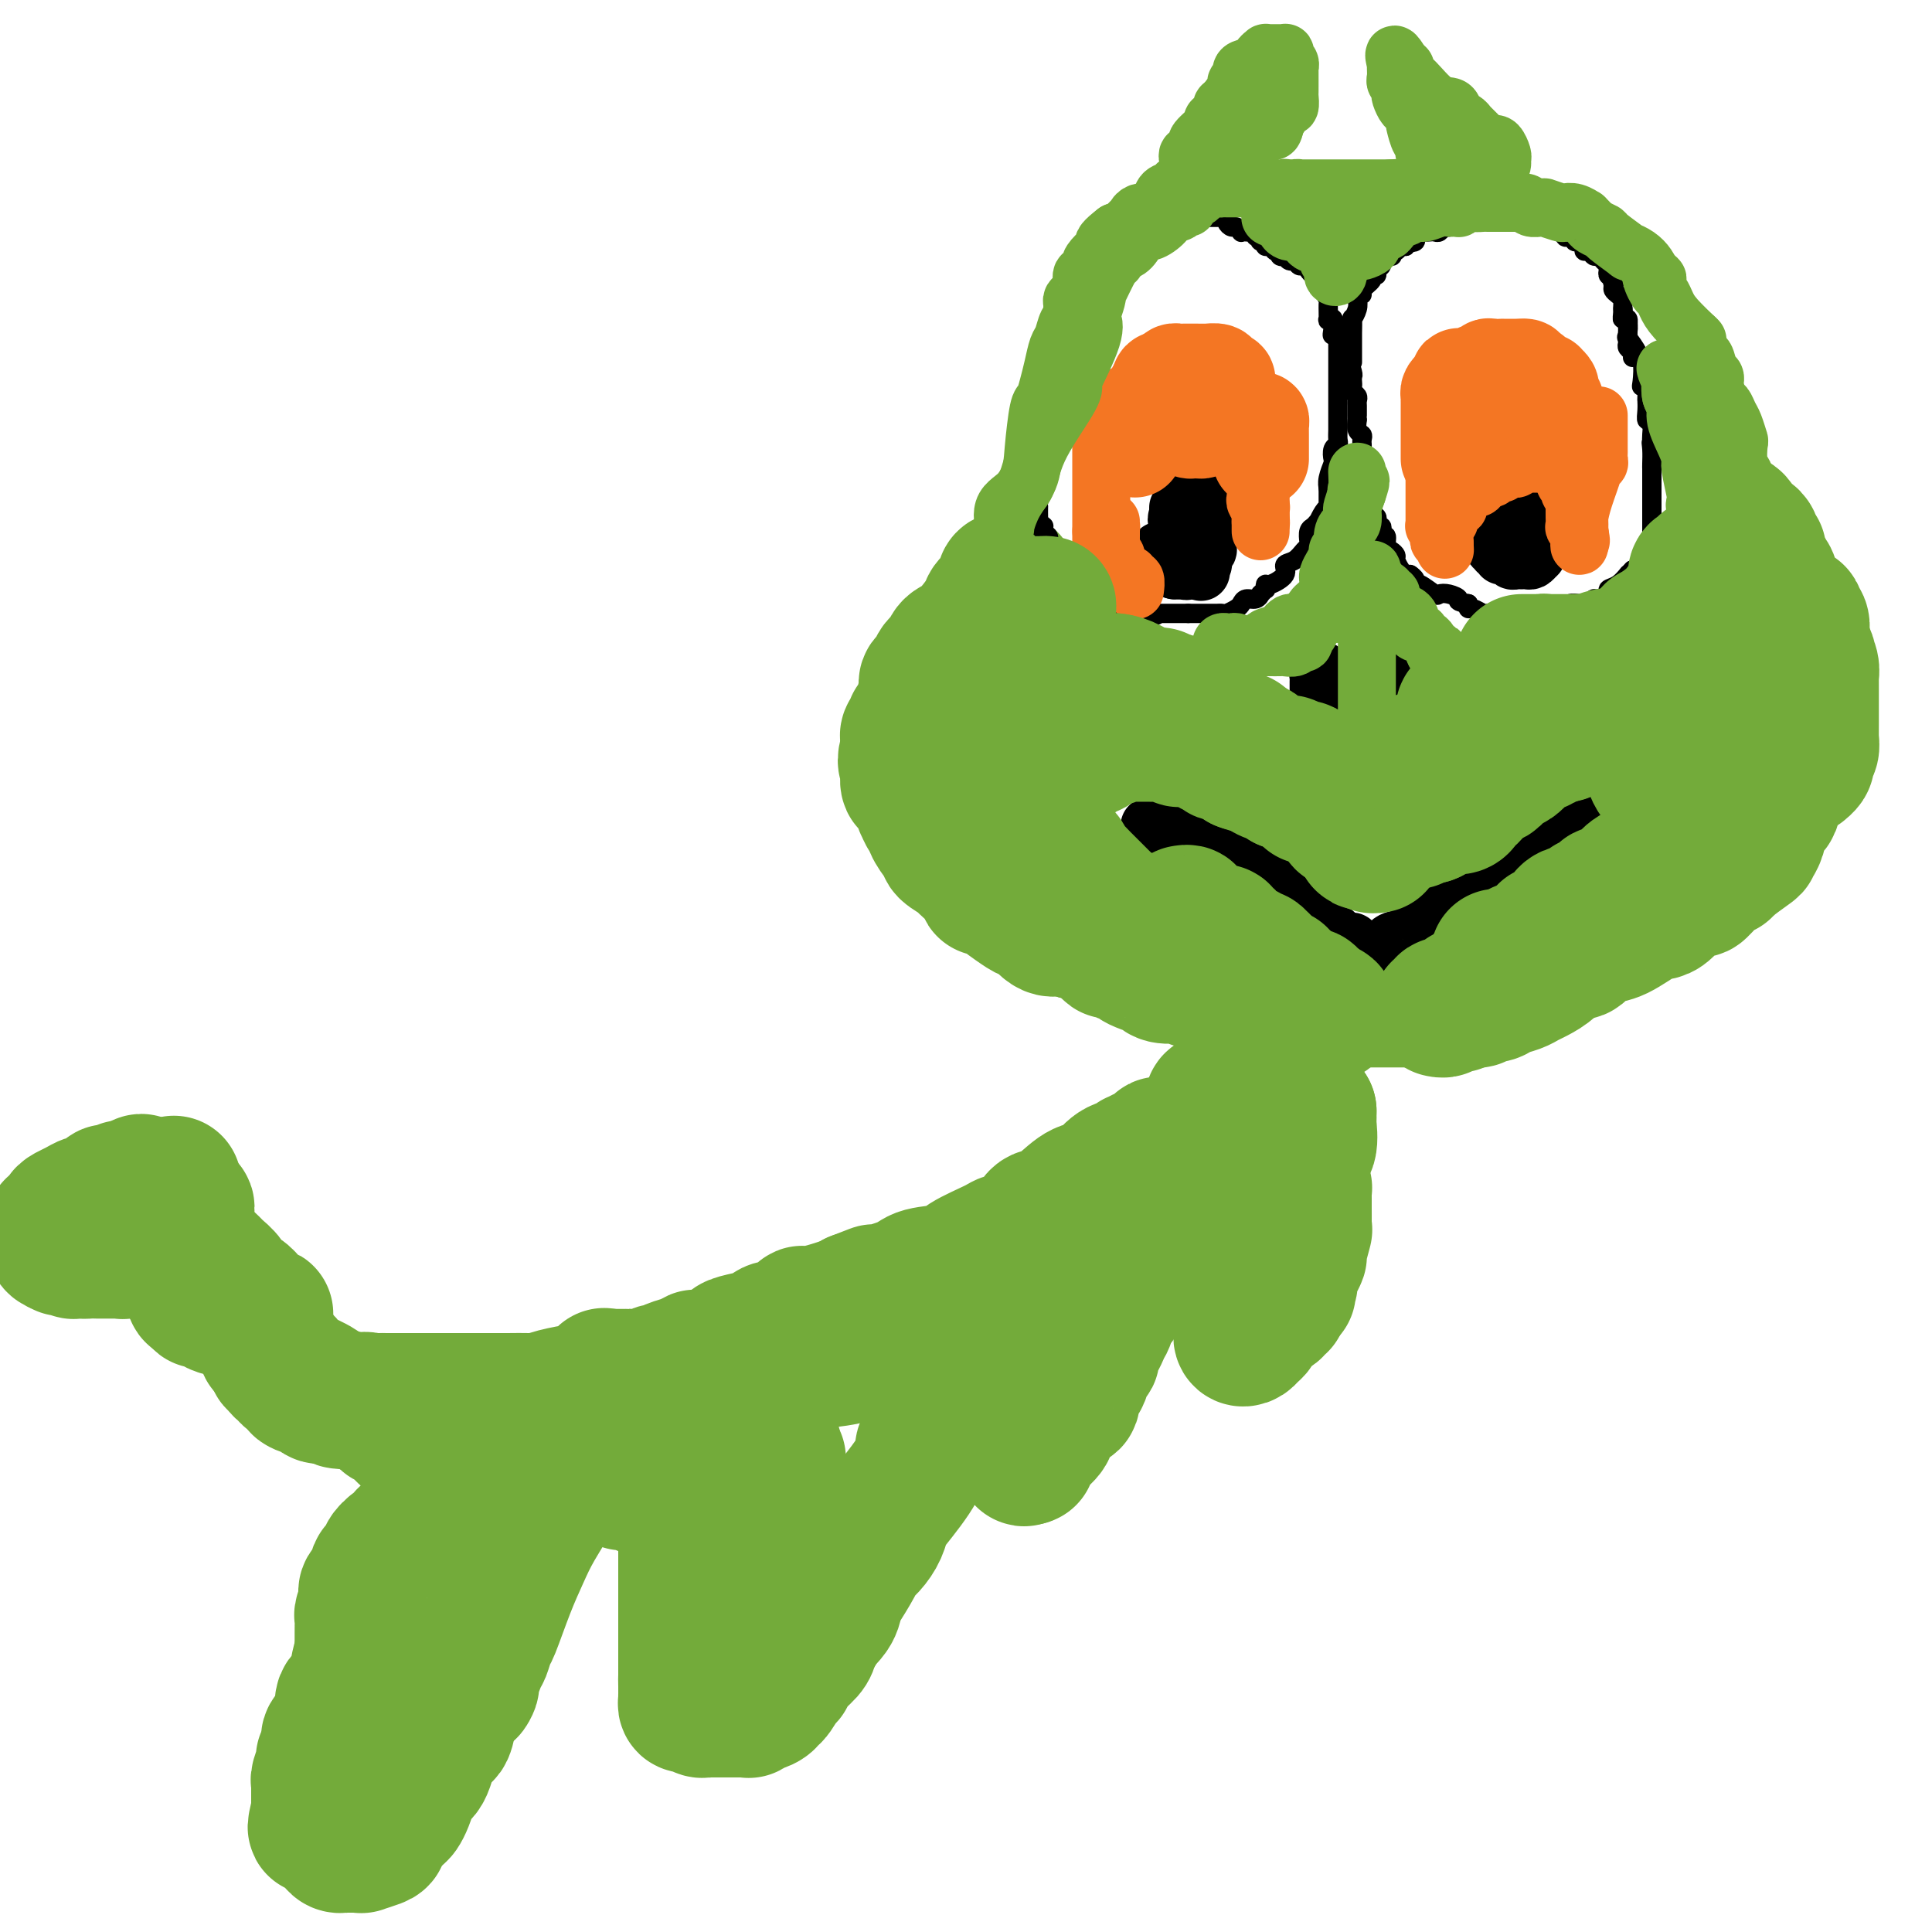 <svg viewBox='0 0 400 400' version='1.1' xmlns='http://www.w3.org/2000/svg' xmlns:xlink='http://www.w3.org/1999/xlink'><g fill='none' stroke='#73AB3A' stroke-width='28' stroke-linecap='round' stroke-linejoin='round'><path d='M105,295c0.057,0.483 0.114,0.966 0,1c-0.114,0.034 -0.397,-0.380 -1,0c-0.603,0.380 -1.524,1.556 -2,2c-0.476,0.444 -0.506,0.157 -1,0c-0.494,-0.157 -1.452,-0.183 -2,0c-0.548,0.183 -0.687,0.574 -1,1c-0.313,0.426 -0.800,0.888 -1,1c-0.200,0.112 -0.113,-0.127 0,0c0.113,0.127 0.250,0.620 0,1c-0.250,0.380 -0.889,0.648 -1,1c-0.111,0.352 0.307,0.790 0,1c-0.307,0.210 -1.339,0.193 -2,1c-0.661,0.807 -0.952,2.440 -1,3c-0.048,0.560 0.146,0.048 0,0c-0.146,-0.048 -0.630,0.368 -1,1c-0.370,0.632 -0.624,1.479 -1,2c-0.376,0.521 -0.874,0.717 -1,1c-0.126,0.283 0.120,0.653 0,1c-0.120,0.347 -0.606,0.671 -1,1c-0.394,0.329 -0.697,0.665 -1,1'/><path d='M88,314c-1.143,2.224 0.499,0.785 0,1c-0.499,0.215 -3.138,2.085 -4,3c-0.862,0.915 0.052,0.875 0,1c-0.052,0.125 -1.071,0.416 -2,1c-0.929,0.584 -1.770,1.461 -2,2c-0.230,0.539 0.151,0.739 0,1c-0.151,0.261 -0.832,0.584 -1,1c-0.168,0.416 0.179,0.924 0,1c-0.179,0.076 -0.884,-0.280 -1,0c-0.116,0.280 0.357,1.196 0,2c-0.357,0.804 -1.546,1.496 -2,2c-0.454,0.504 -0.174,0.822 0,1c0.174,0.178 0.243,0.218 0,1c-0.243,0.782 -0.797,2.307 -1,3c-0.203,0.693 -0.054,0.552 0,1c0.054,0.448 0.015,1.483 0,2c-0.015,0.517 -0.004,0.517 0,1c0.004,0.483 0.001,1.449 0,2c-0.001,0.551 -0.000,0.687 0,1c0.000,0.313 0.000,0.804 0,1c-0.000,0.196 -0.000,0.098 0,0'/><path d='M75,342c-0.372,1.278 -0.745,2.556 -1,4c-0.255,1.444 -0.393,3.055 -1,4c-0.607,0.945 -1.682,1.223 -2,2c-0.318,0.777 0.121,2.051 0,3c-0.121,0.949 -0.802,1.571 -1,2c-0.198,0.429 0.086,0.665 0,1c-0.086,0.335 -0.544,0.770 -1,1c-0.456,0.230 -0.911,0.254 -1,1c-0.089,0.746 0.186,2.214 0,3c-0.186,0.786 -0.835,0.889 -1,1c-0.165,0.111 0.152,0.229 0,1c-0.152,0.771 -0.773,2.194 -1,3c-0.227,0.806 -0.061,0.993 0,1c0.061,0.007 0.016,-0.167 0,0c-0.016,0.167 -0.004,0.675 0,1c0.004,0.325 0.001,0.469 0,1c-0.001,0.531 -0.000,1.451 0,2c0.000,0.549 0.000,0.728 0,1c-0.000,0.272 -0.000,0.636 0,1'/><path d='M66,375c-1.401,5.494 -0.404,2.729 0,2c0.404,-0.729 0.217,0.578 0,1c-0.217,0.422 -0.462,-0.041 0,0c0.462,0.041 1.630,0.585 2,1c0.370,0.415 -0.059,0.700 0,1c0.059,0.300 0.607,0.616 1,1c0.393,0.384 0.630,0.835 1,1c0.370,0.165 0.872,0.044 1,0c0.128,-0.044 -0.119,-0.012 0,0c0.119,0.012 0.603,0.004 1,0c0.397,-0.004 0.705,-0.004 1,0c0.295,0.004 0.575,0.014 1,0c0.425,-0.014 0.994,-0.050 1,0c0.006,0.050 -0.550,0.187 0,0c0.550,-0.187 2.207,-0.698 3,-1c0.793,-0.302 0.723,-0.395 1,-1c0.277,-0.605 0.900,-1.722 1,-2c0.100,-0.278 -0.324,0.284 0,0c0.324,-0.284 1.395,-1.414 2,-2c0.605,-0.586 0.742,-0.628 1,-1c0.258,-0.372 0.635,-1.075 1,-2c0.365,-0.925 0.717,-2.074 1,-3c0.283,-0.926 0.496,-1.630 1,-2c0.504,-0.370 1.300,-0.406 2,-2c0.700,-1.594 1.304,-4.745 2,-6c0.696,-1.255 1.486,-0.615 2,-1c0.514,-0.385 0.754,-1.796 1,-3c0.246,-1.204 0.499,-2.201 1,-3c0.501,-0.799 1.251,-1.399 2,-2'/><path d='M96,351c2.902,-4.523 1.157,-0.831 1,-1c-0.157,-0.169 1.273,-4.199 2,-6c0.727,-1.801 0.750,-1.373 1,-2c0.250,-0.627 0.725,-2.310 1,-3c0.275,-0.690 0.348,-0.388 1,-2c0.652,-1.612 1.883,-5.139 3,-8c1.117,-2.861 2.121,-5.056 3,-7c0.879,-1.944 1.633,-3.638 3,-6c1.367,-2.362 3.347,-5.393 4,-7c0.653,-1.607 -0.022,-1.789 0,-2c0.022,-0.211 0.739,-0.452 1,-1c0.261,-0.548 0.066,-1.405 0,-2c-0.066,-0.595 -0.003,-0.930 0,-1c0.003,-0.070 -0.055,0.125 0,0c0.055,-0.125 0.222,-0.570 0,-1c-0.222,-0.430 -0.833,-0.843 -1,-1c-0.167,-0.157 0.110,-0.056 0,0c-0.110,0.056 -0.607,0.068 -1,0c-0.393,-0.068 -0.681,-0.214 -1,0c-0.319,0.214 -0.668,0.789 -1,1c-0.332,0.211 -0.646,0.056 -1,0c-0.354,-0.056 -0.747,-0.015 -1,0c-0.253,0.015 -0.367,0.004 -1,0c-0.633,-0.004 -1.786,-0.001 -3,0c-1.214,0.001 -2.490,0.000 -4,0c-1.510,-0.000 -3.253,-0.000 -4,0c-0.747,0.000 -0.499,0.000 -1,0c-0.501,-0.000 -1.750,-0.000 -3,0'/><path d='M94,302c-3.655,-0.164 -1.792,-0.072 -1,0c0.792,0.072 0.513,0.126 0,0c-0.513,-0.126 -1.259,-0.430 -2,-1c-0.741,-0.570 -1.476,-1.406 -2,-2c-0.524,-0.594 -0.838,-0.947 -1,-1c-0.162,-0.053 -0.173,0.192 -1,0c-0.827,-0.192 -2.470,-0.822 -3,-1c-0.530,-0.178 0.054,0.097 0,0c-0.054,-0.097 -0.745,-0.564 -1,-1c-0.255,-0.436 -0.073,-0.839 0,-1c0.073,-0.161 0.036,-0.081 0,0'/><path d='M83,294c-0.492,0.004 -0.984,0.009 -1,0c-0.016,-0.009 0.442,-0.030 0,0c-0.442,0.030 -1.786,0.113 -2,0c-0.214,-0.113 0.700,-0.423 0,-1c-0.700,-0.577 -3.015,-1.423 -4,-2c-0.985,-0.577 -0.641,-0.886 -1,-1c-0.359,-0.114 -1.419,-0.034 -2,0c-0.581,0.034 -0.681,0.023 -1,0c-0.319,-0.023 -0.858,-0.059 -1,0c-0.142,0.059 0.112,0.213 0,0c-0.112,-0.213 -0.590,-0.793 -1,-1c-0.410,-0.207 -0.752,-0.041 -1,0c-0.248,0.041 -0.404,-0.045 -1,0c-0.596,0.045 -1.633,0.220 -2,0c-0.367,-0.220 -0.063,-0.833 0,-1c0.063,-0.167 -0.116,0.114 -1,0c-0.884,-0.114 -2.474,-0.622 -3,-1c-0.526,-0.378 0.013,-0.626 0,-1c-0.013,-0.374 -0.577,-0.875 -1,-1c-0.423,-0.125 -0.706,0.125 -1,0c-0.294,-0.125 -0.601,-0.625 -1,-1c-0.399,-0.375 -0.890,-0.626 -1,-1c-0.110,-0.374 0.163,-0.870 0,-1c-0.163,-0.130 -0.761,0.106 -1,0c-0.239,-0.106 -0.120,-0.553 0,-1'/><path d='M57,281c-1.327,-1.475 -0.146,-1.162 0,-1c0.146,0.162 -0.743,0.172 -1,0c-0.257,-0.172 0.117,-0.527 0,-1c-0.117,-0.473 -0.727,-1.066 -1,-1c-0.273,0.066 -0.210,0.790 0,1c0.210,0.210 0.565,-0.095 1,0c0.435,0.095 0.948,0.590 1,1c0.052,0.410 -0.358,0.735 0,1c0.358,0.265 1.484,0.470 2,1c0.516,0.530 0.421,1.384 1,2c0.579,0.616 1.831,0.992 2,1c0.169,0.008 -0.747,-0.353 0,0c0.747,0.353 3.155,1.419 4,2c0.845,0.581 0.125,0.678 0,1c-0.125,0.322 0.344,0.871 1,1c0.656,0.129 1.499,-0.162 2,0c0.501,0.162 0.659,0.775 1,1c0.341,0.225 0.865,0.060 1,0c0.135,-0.060 -0.117,-0.016 0,0c0.117,0.016 0.605,0.005 1,0c0.395,-0.005 0.698,-0.002 1,0'/><path d='M73,290c3.124,1.856 1.935,0.497 2,0c0.065,-0.497 1.383,-0.133 2,0c0.617,0.133 0.532,0.036 1,0c0.468,-0.036 1.490,-0.010 2,0c0.510,0.010 0.507,0.003 1,0c0.493,-0.003 1.482,-0.001 2,0c0.518,0.001 0.565,0.000 1,0c0.435,-0.000 1.258,-0.000 2,0c0.742,0.000 1.404,0.000 2,0c0.596,-0.000 1.126,0.000 2,0c0.874,-0.000 2.094,-0.000 3,0c0.906,0.000 1.500,0.000 2,0c0.500,-0.000 0.908,-0.000 2,0c1.092,0.000 2.869,0.001 4,0c1.131,-0.001 1.616,-0.003 2,0c0.384,0.003 0.667,0.011 2,0c1.333,-0.011 3.714,-0.042 5,0c1.286,0.042 1.476,0.155 2,0c0.524,-0.155 1.383,-0.579 3,-1c1.617,-0.421 3.992,-0.838 5,-1c1.008,-0.162 0.649,-0.068 1,0c0.351,0.068 1.414,0.111 2,0c0.586,-0.111 0.696,-0.376 1,-1c0.304,-0.624 0.801,-1.607 1,-2c0.199,-0.393 0.099,-0.197 0,0'/><path d='M125,285c0.334,0.000 0.668,0.000 1,0c0.332,-0.000 0.663,-0.000 1,0c0.337,0.000 0.679,0.001 1,0c0.321,-0.001 0.621,-0.004 1,0c0.379,0.004 0.836,0.016 1,0c0.164,-0.016 0.035,-0.060 1,0c0.965,0.060 3.024,0.224 4,0c0.976,-0.224 0.868,-0.834 1,-1c0.132,-0.166 0.505,0.114 1,0c0.495,-0.114 1.112,-0.622 2,-1c0.888,-0.378 2.045,-0.626 3,-1c0.955,-0.374 1.706,-0.874 2,-1c0.294,-0.126 0.129,0.121 1,0c0.871,-0.121 2.777,-0.610 4,-1c1.223,-0.390 1.764,-0.682 2,-1c0.236,-0.318 0.167,-0.661 1,-1c0.833,-0.339 2.566,-0.673 4,-1c1.434,-0.327 2.567,-0.646 3,-1c0.433,-0.354 0.165,-0.743 1,-1c0.835,-0.257 2.774,-0.384 4,-1c1.226,-0.616 1.741,-1.722 2,-2c0.259,-0.278 0.262,0.271 2,0c1.738,-0.271 5.211,-1.363 7,-2c1.789,-0.637 1.895,-0.818 2,-1'/><path d='M177,269c6.793,-2.610 2.775,-1.135 3,-1c0.225,0.135 4.694,-1.070 7,-2c2.306,-0.930 2.449,-1.584 4,-2c1.551,-0.416 4.512,-0.594 6,-1c1.488,-0.406 1.505,-1.042 3,-2c1.495,-0.958 4.469,-2.240 6,-3c1.531,-0.760 1.618,-0.999 2,-1c0.382,-0.001 1.057,0.234 2,0c0.943,-0.234 2.154,-0.938 3,-2c0.846,-1.062 1.328,-2.482 2,-3c0.672,-0.518 1.534,-0.135 3,-1c1.466,-0.865 3.538,-2.977 5,-4c1.462,-1.023 2.315,-0.958 3,-1c0.685,-0.042 1.201,-0.192 2,-1c0.799,-0.808 1.881,-2.273 3,-3c1.119,-0.727 2.273,-0.716 3,-1c0.727,-0.284 1.025,-0.864 1,-1c-0.025,-0.136 -0.375,0.170 0,0c0.375,-0.170 1.475,-0.817 2,-1c0.525,-0.183 0.475,0.096 1,0c0.525,-0.096 1.626,-0.568 2,-1c0.374,-0.432 0.022,-0.823 0,-1c-0.022,-0.177 0.285,-0.138 1,0c0.715,0.138 1.838,0.377 3,0c1.162,-0.377 2.363,-1.369 3,-2c0.637,-0.631 0.710,-0.901 1,-1c0.290,-0.099 0.797,-0.028 1,0c0.203,0.028 0.101,0.014 0,0'/><path d='M249,234c-0.083,-0.447 -0.166,-0.893 0,-1c0.166,-0.107 0.581,0.126 1,0c0.419,-0.126 0.844,-0.612 1,-1c0.156,-0.388 0.045,-0.679 0,-1c-0.045,-0.321 -0.023,-0.671 0,-1c0.023,-0.329 0.048,-0.638 0,-1c-0.048,-0.362 -0.167,-0.777 0,-1c0.167,-0.223 0.622,-0.252 1,0c0.378,0.252 0.679,0.786 1,1c0.321,0.214 0.660,0.107 1,0'/><path d='M254,229c0.909,-0.834 0.682,-0.420 1,0c0.318,0.420 1.179,0.845 2,1c0.821,0.155 1.600,0.042 2,0c0.400,-0.042 0.422,-0.011 1,0c0.578,0.011 1.714,0.003 2,0c0.286,-0.003 -0.278,-0.001 0,0c0.278,0.001 1.398,0.000 2,0c0.602,-0.000 0.686,-0.000 1,0c0.314,0.000 0.858,0.000 1,0c0.142,-0.000 -0.117,-0.000 0,0c0.117,0.000 0.609,0.000 1,0c0.391,-0.000 0.679,-0.000 1,0c0.321,0.000 0.674,0.000 1,0c0.326,-0.000 0.626,-0.000 1,0c0.374,0.000 0.821,0.000 1,0c0.179,-0.000 0.089,-0.000 0,0'/><path d='M271,230c-0.003,0.310 -0.007,0.621 0,1c0.007,0.379 0.024,0.828 0,1c-0.024,0.172 -0.088,0.067 0,1c0.088,0.933 0.327,2.902 0,4c-0.327,1.098 -1.220,1.324 -2,2c-0.780,0.676 -1.448,1.803 -2,3c-0.552,1.197 -0.988,2.465 -1,3c-0.012,0.535 0.399,0.336 0,1c-0.399,0.664 -1.610,2.191 -2,3c-0.390,0.809 0.040,0.899 0,1c-0.040,0.101 -0.550,0.212 -1,1c-0.450,0.788 -0.839,2.252 -1,3c-0.161,0.748 -0.095,0.778 0,1c0.095,0.222 0.218,0.634 0,1c-0.218,0.366 -0.777,0.685 -1,1c-0.223,0.315 -0.111,0.626 0,1c0.111,0.374 0.222,0.812 0,1c-0.222,0.188 -0.776,0.127 -1,0c-0.224,-0.127 -0.116,-0.319 0,0c0.116,0.319 0.241,1.150 0,2c-0.241,0.850 -0.849,1.719 -1,2c-0.151,0.281 0.155,-0.028 0,0c-0.155,0.028 -0.773,0.392 -1,1c-0.227,0.608 -0.065,1.459 0,2c0.065,0.541 0.032,0.770 0,1'/><path d='M258,267c-1.950,5.903 -0.326,2.159 0,1c0.326,-1.159 -0.645,0.267 -1,1c-0.355,0.733 -0.095,0.772 0,1c0.095,0.228 0.025,0.643 0,1c-0.025,0.357 -0.007,0.655 0,1c0.007,0.345 0.001,0.737 0,1c-0.001,0.263 0.003,0.397 0,1c-0.003,0.603 -0.012,1.675 0,2c0.012,0.325 0.045,-0.097 0,0c-0.045,0.097 -0.166,0.713 0,1c0.166,0.287 0.621,0.246 1,0c0.379,-0.246 0.684,-0.695 1,-1c0.316,-0.305 0.644,-0.464 1,-1c0.356,-0.536 0.740,-1.449 1,-2c0.260,-0.551 0.395,-0.739 1,-1c0.605,-0.261 1.682,-0.595 2,-1c0.318,-0.405 -0.121,-0.882 0,-1c0.121,-0.118 0.802,0.122 1,0c0.198,-0.122 -0.086,-0.606 0,-1c0.086,-0.394 0.543,-0.697 1,-1'/><path d='M266,268c1.408,-1.190 0.429,-0.163 0,0c-0.429,0.163 -0.308,-0.536 0,-1c0.308,-0.464 0.805,-0.692 1,-1c0.195,-0.308 0.090,-0.695 0,-1c-0.090,-0.305 -0.164,-0.528 0,-1c0.164,-0.472 0.566,-1.195 1,-2c0.434,-0.805 0.901,-1.694 1,-2c0.099,-0.306 -0.170,-0.031 0,-1c0.170,-0.969 0.778,-3.182 1,-4c0.222,-0.818 0.060,-0.240 0,0c-0.060,0.240 -0.016,0.142 0,-1c0.016,-1.142 0.004,-3.329 0,-4c-0.004,-0.671 -0.000,0.174 0,0c0.000,-0.174 -0.003,-1.367 0,-2c0.003,-0.633 0.013,-0.704 0,-1c-0.013,-0.296 -0.049,-0.815 0,-1c0.049,-0.185 0.183,-0.035 0,0c-0.183,0.035 -0.683,-0.043 -1,0c-0.317,0.043 -0.453,0.208 -1,0c-0.547,-0.208 -1.507,-0.788 -2,-1c-0.493,-0.212 -0.521,-0.057 -1,0c-0.479,0.057 -1.410,0.016 -2,0c-0.590,-0.016 -0.838,-0.005 -1,0c-0.162,0.005 -0.237,0.005 -1,0c-0.763,-0.005 -2.214,-0.016 -3,0c-0.786,0.016 -0.909,0.059 -1,0c-0.091,-0.059 -0.152,-0.220 -1,0c-0.848,0.220 -2.485,0.822 -3,1c-0.515,0.178 0.092,-0.067 0,0c-0.092,0.067 -0.883,0.448 -2,1c-1.117,0.552 -2.558,1.276 -4,2'/><path d='M247,249c-2.282,0.793 -2.485,0.776 -3,1c-0.515,0.224 -1.340,0.689 -2,1c-0.660,0.311 -1.155,0.468 -2,1c-0.845,0.532 -2.039,1.439 -3,2c-0.961,0.561 -1.689,0.776 -2,1c-0.311,0.224 -0.205,0.458 -1,1c-0.795,0.542 -2.489,1.393 -3,2c-0.511,0.607 0.162,0.969 0,1c-0.162,0.031 -1.160,-0.269 -2,0c-0.840,0.269 -1.521,1.108 -2,2c-0.479,0.892 -0.757,1.838 -1,2c-0.243,0.162 -0.451,-0.461 -1,0c-0.549,0.461 -1.438,2.007 -2,3c-0.562,0.993 -0.796,1.432 -1,2c-0.204,0.568 -0.379,1.266 -1,2c-0.621,0.734 -1.687,1.505 -2,2c-0.313,0.495 0.126,0.713 0,1c-0.126,0.287 -0.817,0.644 -1,1c-0.183,0.356 0.143,0.710 0,1c-0.143,0.290 -0.756,0.515 -1,1c-0.244,0.485 -0.118,1.229 0,2c0.118,0.771 0.229,1.569 0,2c-0.229,0.431 -0.797,0.497 -1,1c-0.203,0.503 -0.040,1.444 0,2c0.040,0.556 -0.042,0.726 0,1c0.042,0.274 0.208,0.651 0,1c-0.208,0.349 -0.791,0.668 -1,1c-0.209,0.332 -0.046,0.677 0,1c0.046,0.323 -0.026,0.626 0,1c0.026,0.374 0.150,0.821 0,1c-0.150,0.179 -0.575,0.089 -1,0'/><path d='M214,289c-1.641,4.258 -0.244,1.902 0,1c0.244,-0.902 -0.667,-0.349 -1,0c-0.333,0.349 -0.089,0.492 0,1c0.089,0.508 0.024,1.379 0,2c-0.024,0.621 -0.005,0.993 0,1c0.005,0.007 -0.002,-0.352 0,0c0.002,0.352 0.015,1.414 0,2c-0.015,0.586 -0.056,0.696 0,1c0.056,0.304 0.211,0.803 0,1c-0.211,0.197 -0.788,0.094 -1,0c-0.212,-0.094 -0.057,-0.178 0,0c0.057,0.178 0.018,0.620 0,1c-0.018,0.380 -0.015,0.700 0,1c0.015,0.300 0.043,0.581 0,1c-0.043,0.419 -0.155,0.977 0,1c0.155,0.023 0.578,-0.488 1,-1'/><path d='M213,301c-0.209,1.759 -0.230,0.155 0,-1c0.230,-1.155 0.712,-1.861 1,-2c0.288,-0.139 0.383,0.290 1,0c0.617,-0.290 1.757,-1.298 2,-2c0.243,-0.702 -0.410,-1.098 0,-2c0.410,-0.902 1.883,-2.310 3,-3c1.117,-0.690 1.877,-0.662 2,-1c0.123,-0.338 -0.389,-1.043 0,-2c0.389,-0.957 1.681,-2.165 2,-3c0.319,-0.835 -0.336,-1.295 0,-2c0.336,-0.705 1.662,-1.654 2,-2c0.338,-0.346 -0.313,-0.089 0,-1c0.313,-0.911 1.589,-2.989 2,-4c0.411,-1.011 -0.044,-0.956 0,-1c0.044,-0.044 0.586,-0.186 1,-1c0.414,-0.814 0.699,-2.298 1,-3c0.301,-0.702 0.616,-0.622 1,-1c0.384,-0.378 0.836,-1.215 1,-2c0.164,-0.785 0.040,-1.517 0,-2c-0.040,-0.483 0.003,-0.718 0,-1c-0.003,-0.282 -0.052,-0.612 0,-1c0.052,-0.388 0.206,-0.835 0,-1c-0.206,-0.165 -0.773,-0.047 -1,0c-0.227,0.047 -0.113,0.024 0,0'/><path d='M129,307c0.228,-0.008 0.455,-0.016 1,0c0.545,0.016 1.406,0.056 2,0c0.594,-0.056 0.920,-0.207 1,0c0.080,0.207 -0.086,0.773 0,1c0.086,0.227 0.423,0.116 1,0c0.577,-0.116 1.394,-0.237 2,0c0.606,0.237 1.002,0.833 1,1c-0.002,0.167 -0.403,-0.095 0,0c0.403,0.095 1.611,0.548 2,1c0.389,0.452 -0.040,0.905 0,1c0.040,0.095 0.549,-0.167 1,0c0.451,0.167 0.843,0.762 1,1c0.157,0.238 0.078,0.119 0,0'/><path d='M141,312c0.030,-0.118 0.061,-0.235 0,0c-0.061,0.235 -0.212,0.823 0,1c0.212,0.177 0.789,-0.056 1,0c0.211,0.056 0.057,0.400 0,1c-0.057,0.600 -0.015,1.456 0,2c0.015,0.544 0.004,0.777 0,1c-0.004,0.223 -0.001,0.437 0,1c0.001,0.563 0.000,1.475 0,2c-0.000,0.525 -0.000,0.664 0,1c0.000,0.336 0.000,0.871 0,2c-0.000,1.129 -0.000,2.853 0,4c0.000,1.147 0.000,1.716 0,2c-0.000,0.284 -0.000,0.283 0,1c0.000,0.717 0.000,2.154 0,3c-0.000,0.846 -0.000,1.103 0,1c0.000,-0.103 0.000,-0.566 0,0c-0.000,0.566 -0.000,2.161 0,3c0.000,0.839 0.000,0.920 0,1c-0.000,0.080 -0.000,0.158 0,1c0.000,0.842 0.000,2.449 0,3c-0.000,0.551 -0.000,0.045 0,0c0.000,-0.045 0.000,0.369 0,1c-0.000,0.631 -0.000,1.478 0,2c0.000,0.522 0.000,0.721 0,1c-0.000,0.279 -0.000,0.640 0,1'/><path d='M142,347c0.155,5.614 0.042,2.148 0,1c-0.042,-1.148 -0.012,0.022 0,1c0.012,0.978 0.006,1.765 0,2c-0.006,0.235 -0.013,-0.082 0,0c0.013,0.082 0.045,0.562 0,1c-0.045,0.438 -0.166,0.835 0,1c0.166,0.165 0.618,0.097 1,0c0.382,-0.097 0.694,-0.222 1,0c0.306,0.222 0.606,0.792 1,1c0.394,0.208 0.883,0.056 1,0c0.117,-0.056 -0.139,-0.015 0,0c0.139,0.015 0.671,0.004 1,0c0.329,-0.004 0.455,-0.001 1,0c0.545,0.001 1.509,-0.000 2,0c0.491,0.000 0.509,0.001 1,0c0.491,-0.001 1.455,-0.004 2,0c0.545,0.004 0.669,0.016 1,0c0.331,-0.016 0.867,-0.059 1,0c0.133,0.059 -0.137,0.222 0,0c0.137,-0.222 0.680,-0.827 1,-1c0.320,-0.173 0.418,0.087 1,0c0.582,-0.087 1.648,-0.519 2,-1c0.352,-0.481 -0.010,-1.009 0,-1c0.010,0.009 0.391,0.557 1,0c0.609,-0.557 1.444,-2.218 2,-3c0.556,-0.782 0.831,-0.685 1,-1c0.169,-0.315 0.231,-1.043 1,-2c0.769,-0.957 2.246,-2.142 3,-3c0.754,-0.858 0.787,-1.388 1,-2c0.213,-0.612 0.607,-1.306 1,-2'/><path d='M169,338c1.380,-2.256 -0.169,-0.895 0,-1c0.169,-0.105 2.058,-1.677 3,-3c0.942,-1.323 0.938,-2.398 1,-3c0.062,-0.602 0.191,-0.730 1,-2c0.809,-1.270 2.297,-3.681 3,-5c0.703,-1.319 0.622,-1.546 1,-2c0.378,-0.454 1.215,-1.135 2,-2c0.785,-0.865 1.516,-1.913 2,-3c0.484,-1.087 0.720,-2.211 1,-3c0.280,-0.789 0.606,-1.241 2,-3c1.394,-1.759 3.858,-4.824 5,-7c1.142,-2.176 0.962,-3.461 1,-4c0.038,-0.539 0.293,-0.330 1,-2c0.707,-1.670 1.867,-5.218 3,-7c1.133,-1.782 2.240,-1.796 3,-3c0.760,-1.204 1.174,-3.597 2,-5c0.826,-1.403 2.064,-1.816 3,-3c0.936,-1.184 1.569,-3.140 2,-4c0.431,-0.860 0.659,-0.623 1,-1c0.341,-0.377 0.796,-1.366 1,-2c0.204,-0.634 0.158,-0.912 0,-1c-0.158,-0.088 -0.426,0.015 -1,0c-0.574,-0.015 -1.453,-0.148 -2,0c-0.547,0.148 -0.763,0.578 -1,1c-0.237,0.422 -0.496,0.835 -1,1c-0.504,0.165 -1.252,0.083 -2,0'/><path d='M200,274c-1.709,0.330 -2.481,0.656 -3,1c-0.519,0.344 -0.785,0.708 -3,1c-2.215,0.292 -6.378,0.512 -9,1c-2.622,0.488 -3.702,1.243 -5,2c-1.298,0.757 -2.814,1.517 -5,2c-2.186,0.483 -5.043,0.689 -7,1c-1.957,0.311 -3.016,0.726 -4,1c-0.984,0.274 -1.895,0.407 -4,1c-2.105,0.593 -5.405,1.646 -7,2c-1.595,0.354 -1.487,0.008 -2,0c-0.513,-0.008 -1.648,0.324 -3,1c-1.352,0.676 -2.920,1.698 -4,2c-1.080,0.302 -1.672,-0.116 -2,0c-0.328,0.116 -0.392,0.767 -1,1c-0.608,0.233 -1.759,0.050 -2,0c-0.241,-0.050 0.428,0.034 1,0c0.572,-0.034 1.046,-0.185 2,0c0.954,0.185 2.387,0.705 3,1c0.613,0.295 0.406,0.365 1,1c0.594,0.635 1.987,1.833 4,3c2.013,1.167 4.644,2.302 6,3c1.356,0.698 1.436,0.960 2,1c0.564,0.040 1.614,-0.143 2,0c0.386,0.143 0.110,0.612 0,1c-0.110,0.388 -0.055,0.694 0,1'/><path d='M160,301c2.715,1.862 0.002,1.016 -1,1c-1.002,-0.016 -0.292,0.797 0,1c0.292,0.203 0.165,-0.204 0,0c-0.165,0.204 -0.369,1.020 -1,2c-0.631,0.980 -1.690,2.125 -2,3c-0.310,0.875 0.127,1.479 0,2c-0.127,0.521 -0.818,0.958 -1,2c-0.182,1.042 0.147,2.690 0,4c-0.147,1.310 -0.768,2.283 -1,3c-0.232,0.717 -0.075,1.177 0,2c0.075,0.823 0.069,2.010 0,3c-0.069,0.990 -0.202,1.783 0,1c0.202,-0.783 0.737,-3.141 1,-4c0.263,-0.859 0.252,-0.219 1,-1c0.748,-0.781 2.253,-2.983 3,-4c0.747,-1.017 0.736,-0.851 1,-1c0.264,-0.149 0.803,-0.615 1,-1c0.197,-0.385 0.053,-0.689 0,-1c-0.053,-0.311 -0.014,-0.629 0,-1c0.014,-0.371 0.004,-0.796 0,-1c-0.004,-0.204 -0.001,-0.189 0,-1c0.001,-0.811 0.000,-2.449 0,-3c-0.000,-0.551 -0.000,-0.015 0,0c0.000,0.015 0.000,-0.493 0,-1'/><path d='M161,306c-0.185,-1.935 -0.648,-2.771 -1,-3c-0.352,-0.229 -0.591,0.149 -1,0c-0.409,-0.149 -0.986,-0.823 -2,-1c-1.014,-0.177 -2.465,0.145 -3,0c-0.535,-0.145 -0.153,-0.756 0,-1c0.153,-0.244 0.076,-0.122 0,0'/><path d='M20,259c0.303,0.000 0.606,0.000 1,0c0.394,-0.000 0.879,-0.000 1,0c0.121,0.000 -0.123,0.001 0,0c0.123,-0.001 0.614,-0.004 1,0c0.386,0.004 0.666,0.016 1,0c0.334,-0.016 0.723,-0.060 1,0c0.277,0.060 0.441,0.223 1,0c0.559,-0.223 1.512,-0.834 2,-1c0.488,-0.166 0.512,0.113 1,0c0.488,-0.113 1.441,-0.618 2,-1c0.559,-0.382 0.723,-0.642 1,-1c0.277,-0.358 0.667,-0.813 1,-1c0.333,-0.187 0.610,-0.107 1,0c0.390,0.107 0.893,0.240 1,0c0.107,-0.240 -0.183,-0.852 0,-1c0.183,-0.148 0.837,0.168 1,0c0.163,-0.168 -0.166,-0.818 0,-1c0.166,-0.182 0.828,0.106 1,0c0.172,-0.106 -0.146,-0.605 0,-1c0.146,-0.395 0.756,-0.684 1,-1c0.244,-0.316 0.122,-0.658 0,-1'/><path d='M38,250c1.392,-0.834 0.373,1.081 0,2c-0.373,0.919 -0.100,0.841 0,1c0.100,0.159 0.027,0.553 0,1c-0.027,0.447 -0.007,0.946 0,1c0.007,0.054 0.002,-0.336 0,0c-0.002,0.336 -0.001,1.400 0,2c0.001,0.600 0.000,0.738 0,1c-0.000,0.262 -0.000,0.649 0,1c0.000,0.351 0.000,0.668 0,1c-0.000,0.332 -0.001,0.680 0,1c0.001,0.320 0.004,0.610 0,1c-0.004,0.390 -0.016,0.878 0,1c0.016,0.122 0.061,-0.121 0,0c-0.061,0.121 -0.226,0.606 0,1c0.226,0.394 0.844,0.698 1,1c0.156,0.302 -0.152,0.603 0,1c0.152,0.397 0.762,0.890 1,1c0.238,0.110 0.102,-0.163 0,0c-0.102,0.163 -0.172,0.761 0,1c0.172,0.239 0.586,0.120 1,0'/><path d='M41,268c0.648,2.721 0.768,0.522 1,0c0.232,-0.522 0.577,0.631 1,1c0.423,0.369 0.925,-0.046 1,0c0.075,0.046 -0.277,0.552 0,1c0.277,0.448 1.182,0.838 2,1c0.818,0.162 1.549,0.096 2,0c0.451,-0.096 0.623,-0.222 1,0c0.377,0.222 0.961,0.793 2,1c1.039,0.207 2.535,0.050 3,0c0.465,-0.050 -0.102,0.008 0,0c0.102,-0.008 0.871,-0.081 1,0c0.129,0.081 -0.384,0.318 -1,0c-0.616,-0.318 -1.335,-1.189 -2,-2c-0.665,-0.811 -1.274,-1.563 -2,-2c-0.726,-0.437 -1.567,-0.561 -2,-1c-0.433,-0.439 -0.457,-1.195 -1,-2c-0.543,-0.805 -1.604,-1.660 -2,-2c-0.396,-0.340 -0.128,-0.164 -1,-1c-0.872,-0.836 -2.884,-2.682 -4,-4c-1.116,-1.318 -1.335,-2.107 -2,-3c-0.665,-0.893 -1.776,-1.889 -3,-3c-1.224,-1.111 -2.560,-2.338 -3,-3c-0.440,-0.662 0.017,-0.761 0,-1c-0.017,-0.239 -0.509,-0.620 -1,-1'/><path d='M31,247c-3.546,-4.094 -0.909,-1.829 0,-1c0.909,0.829 0.092,0.222 0,0c-0.092,-0.222 0.543,-0.060 1,0c0.457,0.060 0.736,0.016 1,0c0.264,-0.016 0.511,-0.004 1,0c0.489,0.004 1.219,0.001 1,0c-0.219,-0.001 -1.386,-0.000 -2,0c-0.614,0.000 -0.676,0.000 -1,0c-0.324,-0.000 -0.912,-0.000 -1,0c-0.088,0.000 0.322,0.000 0,0c-0.322,-0.000 -1.378,-0.000 -2,0c-0.622,0.000 -0.811,0.000 -1,0'/><path d='M28,246c-1.103,-0.004 -0.860,-0.015 -1,0c-0.140,0.015 -0.661,0.054 -1,0c-0.339,-0.054 -0.494,-0.203 -1,0c-0.506,0.203 -1.364,0.757 -2,1c-0.636,0.243 -1.052,0.173 -1,0c0.052,-0.173 0.572,-0.450 0,0c-0.572,0.450 -2.234,1.626 -3,2c-0.766,0.374 -0.635,-0.053 -1,0c-0.365,0.053 -1.226,0.588 -2,1c-0.774,0.412 -1.460,0.703 -2,1c-0.540,0.297 -0.933,0.600 -1,1c-0.067,0.400 0.192,0.896 0,1c-0.192,0.104 -0.836,-0.184 -1,0c-0.164,0.184 0.151,0.840 0,1c-0.151,0.160 -0.770,-0.178 -1,0c-0.230,0.178 -0.073,0.871 0,1c0.073,0.129 0.061,-0.306 0,0c-0.061,0.306 -0.170,1.352 0,2c0.170,0.648 0.620,0.900 1,1c0.380,0.100 0.690,0.050 1,0'/><path d='M13,258c-0.048,0.944 -0.166,0.306 0,0c0.166,-0.306 0.618,-0.278 1,0c0.382,0.278 0.694,0.807 1,1c0.306,0.193 0.606,0.050 1,0c0.394,-0.050 0.883,-0.006 1,0c0.117,0.006 -0.137,-0.026 0,0c0.137,0.026 0.666,0.109 1,0c0.334,-0.109 0.473,-0.409 1,-1c0.527,-0.591 1.441,-1.471 2,-2c0.559,-0.529 0.762,-0.706 1,-1c0.238,-0.294 0.511,-0.705 1,-1c0.489,-0.295 1.195,-0.475 2,-1c0.805,-0.525 1.708,-1.394 2,-2c0.292,-0.606 -0.028,-0.950 0,-1c0.028,-0.050 0.403,0.193 1,0c0.597,-0.193 1.416,-0.821 2,-1c0.584,-0.179 0.934,0.093 1,0c0.066,-0.093 -0.150,-0.550 0,-1c0.150,-0.450 0.667,-0.891 1,-1c0.333,-0.109 0.481,0.115 1,0c0.519,-0.115 1.409,-0.569 2,-1c0.591,-0.431 0.883,-0.837 1,-1c0.117,-0.163 0.058,-0.081 0,0'/><path d='M209,120c-0.399,-0.106 -0.797,-0.211 -1,0c-0.203,0.211 -0.210,0.739 0,1c0.210,0.261 0.638,0.254 0,1c-0.638,0.746 -2.342,2.245 -3,3c-0.658,0.755 -0.270,0.766 -1,2c-0.730,1.234 -2.577,3.693 -4,5c-1.423,1.307 -2.420,1.464 -3,2c-0.580,0.536 -0.742,1.453 -1,2c-0.258,0.547 -0.613,0.724 -1,1c-0.387,0.276 -0.808,0.652 -1,1c-0.192,0.348 -0.156,0.669 0,1c0.156,0.331 0.430,0.674 0,1c-0.430,0.326 -1.565,0.636 -2,1c-0.435,0.364 -0.172,0.784 0,1c0.172,0.216 0.252,0.229 0,1c-0.252,0.771 -0.837,2.301 -1,3c-0.163,0.699 0.096,0.569 0,1c-0.096,0.431 -0.548,1.425 -1,2c-0.452,0.575 -0.906,0.731 -1,1c-0.094,0.269 0.171,0.649 0,1c-0.171,0.351 -0.778,0.671 -1,1c-0.222,0.329 -0.060,0.665 0,1c0.060,0.335 0.017,0.667 0,1c-0.017,0.333 -0.009,0.666 0,1'/><path d='M188,155c-1.082,3.411 -0.287,2.938 0,3c0.287,0.062 0.066,0.659 0,1c-0.066,0.341 0.025,0.427 0,1c-0.025,0.573 -0.164,1.632 0,2c0.164,0.368 0.632,0.044 1,0c0.368,-0.044 0.637,0.191 1,1c0.363,0.809 0.819,2.192 1,3c0.181,0.808 0.085,1.041 0,1c-0.085,-0.041 -0.160,-0.354 0,0c0.160,0.354 0.555,1.376 1,2c0.445,0.624 0.940,0.849 1,1c0.060,0.151 -0.313,0.229 0,1c0.313,0.771 1.313,2.234 2,3c0.687,0.766 1.060,0.833 1,1c-0.060,0.167 -0.554,0.433 0,1c0.554,0.567 2.157,1.434 3,2c0.843,0.566 0.927,0.831 1,1c0.073,0.169 0.135,0.243 1,1c0.865,0.757 2.532,2.199 3,3c0.468,0.801 -0.263,0.962 0,1c0.263,0.038 1.522,-0.045 2,0c0.478,0.045 0.176,0.220 1,1c0.824,0.780 2.774,2.167 4,3c1.226,0.833 1.727,1.112 2,1c0.273,-0.112 0.319,-0.615 1,0c0.681,0.615 1.997,2.347 3,3c1.003,0.653 1.691,0.227 2,0c0.309,-0.227 0.237,-0.253 1,0c0.763,0.253 2.361,0.787 3,1c0.639,0.213 0.320,0.107 0,0'/><path d='M223,193c0.301,0.002 0.602,0.005 1,0c0.398,-0.005 0.893,-0.017 1,0c0.107,0.017 -0.175,0.064 0,0c0.175,-0.064 0.807,-0.237 1,0c0.193,0.237 -0.051,0.886 0,1c0.051,0.114 0.399,-0.305 1,0c0.601,0.305 1.457,1.335 2,2c0.543,0.665 0.775,0.966 1,1c0.225,0.034 0.443,-0.198 1,0c0.557,0.198 1.453,0.828 2,1c0.547,0.172 0.745,-0.113 1,0c0.255,0.113 0.566,0.622 1,1c0.434,0.378 0.990,0.623 2,1c1.010,0.377 2.475,0.886 3,1c0.525,0.114 0.109,-0.167 0,0c-0.109,0.167 0.089,0.780 1,1c0.911,0.220 2.534,0.045 3,0c0.466,-0.045 -0.224,0.040 0,0c0.224,-0.040 1.362,-0.204 2,0c0.638,0.204 0.776,0.776 1,1c0.224,0.224 0.532,0.099 1,0c0.468,-0.099 1.094,-0.171 2,0c0.906,0.171 2.090,0.584 3,1c0.910,0.416 1.546,0.833 2,1c0.454,0.167 0.727,0.083 1,0'/><path d='M256,205c5.684,2.083 3.394,1.290 3,1c-0.394,-0.290 1.109,-0.079 2,0c0.891,0.079 1.172,0.025 1,0c-0.172,-0.025 -0.797,-0.020 0,0c0.797,0.020 3.016,0.057 4,0c0.984,-0.057 0.735,-0.208 1,0c0.265,0.208 1.045,0.775 2,1c0.955,0.225 2.084,0.109 3,0c0.916,-0.109 1.618,-0.212 2,0c0.382,0.212 0.443,0.737 1,1c0.557,0.263 1.612,0.263 2,0c0.388,-0.263 0.111,-0.789 0,-1c-0.111,-0.211 -0.055,-0.105 0,0'/><path d='M277,207c0.336,0.000 0.671,0.000 1,0c0.329,0.000 0.650,0.000 1,0c0.350,0.000 0.728,0.000 1,0c0.272,-0.000 0.439,0.000 1,0c0.561,-0.000 1.516,0.000 2,0c0.484,-0.000 0.497,0.000 1,0c0.503,0.000 1.497,0.000 2,0c0.503,0.000 0.516,0.000 1,0c0.484,0.000 1.439,0.000 2,0c0.561,-0.000 0.728,0.000 1,0c0.272,0.000 0.649,0.000 1,0c0.351,-0.000 0.677,0.000 1,0c0.323,0.000 0.644,0.000 1,0c0.356,-0.000 0.747,0.000 1,0c0.253,0.000 0.368,0.000 1,0c0.632,0.000 1.781,0.000 2,0c0.219,0.000 -0.491,0.000 0,0c0.491,0.000 2.183,0.000 3,0c0.817,0.000 0.758,0.000 1,0c0.242,0.000 0.783,0.000 1,0c0.217,0.000 0.108,0.000 0,0'/><path d='M302,207c4.063,0.005 1.722,0.016 1,0c-0.722,-0.016 0.176,-0.060 1,0c0.824,0.060 1.575,0.223 2,0c0.425,-0.223 0.523,-0.834 1,-1c0.477,-0.166 1.334,0.111 2,0c0.666,-0.111 1.142,-0.610 2,-1c0.858,-0.390 2.099,-0.671 3,-1c0.901,-0.329 1.460,-0.705 2,-1c0.540,-0.295 1.059,-0.510 2,-1c0.941,-0.490 2.304,-1.255 3,-2c0.696,-0.745 0.726,-1.470 1,-2c0.274,-0.530 0.793,-0.866 1,-1c0.207,-0.134 0.104,-0.067 0,0'/><path d='M323,197c0.438,-0.004 0.875,-0.008 1,0c0.125,0.008 -0.063,0.027 0,0c0.063,-0.027 0.378,-0.099 1,0c0.622,0.099 1.552,0.370 2,0c0.448,-0.370 0.413,-1.381 1,-2c0.587,-0.619 1.795,-0.846 3,-1c1.205,-0.154 2.408,-0.233 4,-1c1.592,-0.767 3.572,-2.220 5,-3c1.428,-0.780 2.303,-0.886 3,-1c0.697,-0.114 1.215,-0.237 2,-1c0.785,-0.763 1.836,-2.166 3,-3c1.164,-0.834 2.441,-1.100 3,-1c0.559,0.100 0.399,0.566 1,0c0.601,-0.566 1.964,-2.164 3,-3c1.036,-0.836 1.746,-0.911 2,-1c0.254,-0.089 0.053,-0.194 1,-1c0.947,-0.806 3.042,-2.314 4,-3c0.958,-0.686 0.778,-0.551 1,-1c0.222,-0.449 0.847,-1.482 1,-2c0.153,-0.518 -0.165,-0.520 0,-1c0.165,-0.480 0.814,-1.437 1,-2c0.186,-0.563 -0.091,-0.731 0,-1c0.091,-0.269 0.550,-0.639 1,-1c0.450,-0.361 0.890,-0.713 1,-1c0.110,-0.287 -0.112,-0.511 0,-1c0.112,-0.489 0.556,-1.245 1,-2'/><path d='M368,164c1.786,-2.661 1.250,-1.812 1,-2c-0.250,-0.188 -0.212,-1.411 0,-2c0.212,-0.589 0.600,-0.543 1,-1c0.400,-0.457 0.811,-1.418 1,-2c0.189,-0.582 0.156,-0.785 0,-1c-0.156,-0.215 -0.434,-0.443 0,-1c0.434,-0.557 1.580,-1.441 2,-2c0.420,-0.559 0.112,-0.791 0,-1c-0.112,-0.209 -0.030,-0.396 0,-1c0.030,-0.604 0.008,-1.624 0,-2c-0.008,-0.376 -0.002,-0.107 0,0c0.002,0.107 0.001,0.054 0,0'/></g>
<g fill='none' stroke='#000000' stroke-width='12' stroke-linecap='round' stroke-linejoin='round'><path d='M238,171c0.303,0.000 0.606,0.000 1,0c0.394,-0.000 0.879,-0.000 1,0c0.121,0.000 -0.122,0.000 0,0c0.122,-0.000 0.610,-0.000 1,0c0.390,0.000 0.682,0.000 1,0c0.318,-0.000 0.664,-0.001 1,0c0.336,0.001 0.664,0.004 1,0c0.336,-0.004 0.682,-0.015 1,0c0.318,0.015 0.609,0.056 1,0c0.391,-0.056 0.882,-0.208 1,0c0.118,0.208 -0.137,0.778 0,1c0.137,0.222 0.667,0.097 1,0c0.333,-0.097 0.468,-0.166 1,0c0.532,0.166 1.462,0.566 2,1c0.538,0.434 0.683,0.900 1,1c0.317,0.100 0.806,-0.167 1,0c0.194,0.167 0.093,0.766 0,1c-0.093,0.234 -0.179,0.101 0,0c0.179,-0.101 0.623,-0.172 1,0c0.377,0.172 0.689,0.586 1,1'/><path d='M255,176c1.400,0.785 0.901,0.248 1,0c0.099,-0.248 0.796,-0.207 1,0c0.204,0.207 -0.086,0.581 0,1c0.086,0.419 0.548,0.883 1,1c0.452,0.117 0.895,-0.113 1,0c0.105,0.113 -0.129,0.570 0,1c0.129,0.430 0.621,0.832 1,1c0.379,0.168 0.645,0.101 1,0c0.355,-0.101 0.798,-0.234 1,0c0.202,0.234 0.162,0.837 0,1c-0.162,0.163 -0.447,-0.115 0,0c0.447,0.115 1.625,0.622 2,1c0.375,0.378 -0.054,0.627 0,1c0.054,0.373 0.592,0.869 1,1c0.408,0.131 0.687,-0.102 1,0c0.313,0.102 0.661,0.539 1,1c0.339,0.461 0.668,0.946 1,1c0.332,0.054 0.666,-0.322 1,0c0.334,0.322 0.668,1.343 1,2c0.332,0.657 0.662,0.951 1,1c0.338,0.049 0.683,-0.145 1,0c0.317,0.145 0.607,0.631 1,1c0.393,0.369 0.890,0.621 1,1c0.110,0.379 -0.166,0.885 0,1c0.166,0.115 0.776,-0.161 1,0c0.224,0.161 0.064,0.760 0,1c-0.064,0.240 -0.032,0.120 0,0'/><path d='M275,193c0.024,-0.006 0.048,-0.012 0,0c-0.048,0.012 -0.168,0.042 0,0c0.168,-0.042 0.623,-0.156 1,0c0.377,0.156 0.676,0.581 1,1c0.324,0.419 0.674,0.830 1,1c0.326,0.170 0.627,0.097 1,0c0.373,-0.097 0.817,-0.218 1,0c0.183,0.218 0.105,0.776 0,1c-0.105,0.224 -0.235,0.112 0,0c0.235,-0.112 0.837,-0.226 1,0c0.163,0.226 -0.111,0.793 0,1c0.111,0.207 0.607,0.056 1,0c0.393,-0.056 0.684,-0.016 1,0c0.316,0.016 0.658,0.008 1,0'/><path d='M284,197c1.573,0.627 1.006,0.193 1,0c-0.006,-0.193 0.548,-0.147 1,0c0.452,0.147 0.802,0.395 1,0c0.198,-0.395 0.243,-1.433 1,-2c0.757,-0.567 2.227,-0.663 3,-1c0.773,-0.337 0.851,-0.916 1,-1c0.149,-0.084 0.369,0.327 1,0c0.631,-0.327 1.671,-1.394 2,-2c0.329,-0.606 -0.054,-0.753 0,-1c0.054,-0.247 0.547,-0.594 1,-1c0.453,-0.406 0.868,-0.869 1,-1c0.132,-0.131 -0.019,0.071 0,0c0.019,-0.071 0.208,-0.415 1,-1c0.792,-0.585 2.188,-1.410 3,-2c0.812,-0.590 1.040,-0.947 1,-1c-0.040,-0.053 -0.347,0.196 0,0c0.347,-0.196 1.347,-0.836 2,-1c0.653,-0.164 0.959,0.148 1,0c0.041,-0.148 -0.181,-0.758 0,-1c0.181,-0.242 0.767,-0.117 1,0c0.233,0.117 0.114,0.227 0,0c-0.114,-0.227 -0.223,-0.792 0,-1c0.223,-0.208 0.778,-0.059 1,0c0.222,0.059 0.111,0.030 0,0'/><path d='M307,181c-0.099,-0.408 -0.199,-0.817 0,-1c0.199,-0.183 0.695,-0.142 1,0c0.305,0.142 0.418,0.385 1,0c0.582,-0.385 1.633,-1.399 2,-2c0.367,-0.601 0.049,-0.791 0,-1c-0.049,-0.209 0.171,-0.437 1,-1c0.829,-0.563 2.269,-1.460 3,-2c0.731,-0.540 0.754,-0.722 1,-1c0.246,-0.278 0.714,-0.652 1,-1c0.286,-0.348 0.391,-0.672 1,-1c0.609,-0.328 1.721,-0.661 2,-1c0.279,-0.339 -0.277,-0.683 0,-1c0.277,-0.317 1.385,-0.606 2,-1c0.615,-0.394 0.737,-0.894 1,-1c0.263,-0.106 0.666,0.183 1,0c0.334,-0.183 0.597,-0.837 1,-1c0.403,-0.163 0.945,0.166 1,0c0.055,-0.166 -0.377,-0.828 0,-1c0.377,-0.172 1.563,0.146 2,0c0.437,-0.146 0.125,-0.756 0,-1c-0.125,-0.244 -0.062,-0.122 0,0'/><path d='M240,114c0.455,-0.120 0.911,-0.240 1,0c0.089,0.240 -0.187,0.838 0,1c0.187,0.162 0.839,-0.114 1,0c0.161,0.114 -0.167,0.619 0,1c0.167,0.381 0.829,0.638 1,1c0.171,0.362 -0.148,0.829 0,1c0.148,0.171 0.764,0.046 1,0c0.236,-0.046 0.091,-0.012 0,0c-0.091,0.012 -0.129,0.003 0,0c0.129,-0.003 0.426,-0.001 1,0c0.574,0.001 1.424,0.000 2,0c0.576,-0.000 0.879,-0.000 1,0c0.121,0.000 0.061,0.000 0,0'/><path d='M248,118c1.254,0.687 0.387,0.404 0,0c-0.387,-0.404 -0.296,-0.931 0,-1c0.296,-0.069 0.797,0.318 1,0c0.203,-0.318 0.107,-1.342 0,-2c-0.107,-0.658 -0.225,-0.950 0,-1c0.225,-0.050 0.792,0.142 1,0c0.208,-0.142 0.056,-0.616 0,-1c-0.056,-0.384 -0.015,-0.676 0,-1c0.015,-0.324 0.004,-0.678 0,-1c-0.004,-0.322 -0.001,-0.611 0,-1c0.001,-0.389 0.000,-0.878 0,-1c-0.000,-0.122 0.001,0.121 0,0c-0.001,-0.121 -0.003,-0.607 0,-1c0.003,-0.393 0.011,-0.693 0,-1c-0.011,-0.307 -0.041,-0.621 0,-1c0.041,-0.379 0.155,-0.823 0,-1c-0.155,-0.177 -0.577,-0.089 -1,0'/><path d='M249,105c0.214,-2.027 0.251,-0.596 0,0c-0.251,0.596 -0.788,0.356 -1,0c-0.212,-0.356 -0.098,-0.828 0,-1c0.098,-0.172 0.180,-0.042 0,0c-0.180,0.042 -0.623,-0.003 -1,0c-0.377,0.003 -0.690,0.052 -1,0c-0.310,-0.052 -0.619,-0.207 -1,0c-0.381,0.207 -0.834,0.777 -1,1c-0.166,0.223 -0.044,0.101 0,0c0.044,-0.101 0.012,-0.181 0,0c-0.012,0.181 -0.003,0.623 0,1c0.003,0.377 0.002,0.688 0,1'/><path d='M244,107c-0.774,0.471 -0.207,0.650 0,1c0.207,0.350 0.056,0.871 0,1c-0.056,0.129 -0.015,-0.133 0,0c0.015,0.133 0.004,0.662 0,1c-0.004,0.338 -0.001,0.487 0,1c0.001,0.513 0.000,1.390 0,2c-0.000,0.610 -0.001,0.952 0,1c0.001,0.048 0.003,-0.197 0,0c-0.003,0.197 -0.011,0.836 0,1c0.011,0.164 0.041,-0.148 0,0c-0.041,0.148 -0.155,0.757 0,1c0.155,0.243 0.577,0.122 1,0'/><path d='M245,116c0.337,1.395 0.679,0.384 1,0c0.321,-0.384 0.622,-0.141 1,0c0.378,0.141 0.833,0.178 1,0c0.167,-0.178 0.045,-0.573 0,-1c-0.045,-0.427 -0.012,-0.888 0,-1c0.012,-0.112 0.004,0.124 0,0c-0.004,-0.124 -0.005,-0.606 0,-1c0.005,-0.394 0.015,-0.698 0,-1c-0.015,-0.302 -0.056,-0.603 0,-1c0.056,-0.397 0.208,-0.891 0,-1c-0.208,-0.109 -0.777,0.167 -1,0c-0.223,-0.167 -0.102,-0.777 0,-1c0.102,-0.223 0.185,-0.060 0,0c-0.185,0.060 -0.637,0.016 -1,0c-0.363,-0.016 -0.636,-0.004 -1,0c-0.364,0.004 -0.818,0.001 -1,0c-0.182,-0.001 -0.091,-0.001 0,0'/><path d='M244,109c-0.635,0.024 -0.222,0.585 0,1c0.222,0.415 0.252,0.686 0,1c-0.252,0.314 -0.785,0.672 -1,1c-0.215,0.328 -0.110,0.627 0,1c0.110,0.373 0.226,0.821 0,1c-0.226,0.179 -0.794,0.091 -1,0c-0.206,-0.091 -0.051,-0.183 0,0c0.051,0.183 -0.001,0.641 0,1c0.001,0.359 0.057,0.618 0,1c-0.057,0.382 -0.225,0.887 0,1c0.225,0.113 0.844,-0.166 1,0c0.156,0.166 -0.152,0.776 0,1c0.152,0.224 0.762,0.060 1,0c0.238,-0.060 0.102,-0.016 0,0c-0.102,0.016 -0.172,0.005 0,0c0.172,-0.005 0.586,-0.002 1,0'/><path d='M245,118c0.689,0.467 0.911,0.133 1,0c0.089,-0.133 0.044,-0.067 0,0'/><path d='M314,102c-0.342,0.002 -0.684,0.004 -1,0c-0.316,-0.004 -0.605,-0.012 -1,0c-0.395,0.012 -0.894,0.046 -1,0c-0.106,-0.046 0.183,-0.171 0,0c-0.183,0.171 -0.837,0.637 -1,1c-0.163,0.363 0.167,0.622 0,1c-0.167,0.378 -0.829,0.875 -1,1c-0.171,0.125 0.150,-0.120 0,0c-0.150,0.120 -0.772,0.607 -1,1c-0.228,0.393 -0.061,0.693 0,1c0.061,0.307 0.016,0.621 0,1c-0.016,0.379 -0.005,0.823 0,1c0.005,0.177 0.002,0.089 0,0'/><path d='M308,109c-0.988,1.262 -0.457,0.916 0,1c0.457,0.084 0.839,0.597 1,1c0.161,0.403 0.099,0.695 0,1c-0.099,0.305 -0.237,0.621 0,1c0.237,0.379 0.847,0.819 1,1c0.153,0.181 -0.153,0.101 0,0c0.153,-0.101 0.763,-0.224 1,0c0.237,0.224 0.101,0.796 0,1c-0.101,0.204 -0.168,0.041 0,0c0.168,-0.041 0.571,0.042 1,0c0.429,-0.042 0.885,-0.207 1,0c0.115,0.207 -0.110,0.787 0,1c0.110,0.213 0.554,0.058 1,0c0.446,-0.058 0.893,-0.018 1,0c0.107,0.018 -0.126,0.015 0,0c0.126,-0.015 0.611,-0.043 1,0c0.389,0.043 0.683,0.155 1,0c0.317,-0.155 0.659,-0.578 1,-1'/><path d='M318,115c0.774,-0.391 0.207,-0.869 0,-1c-0.207,-0.131 -0.056,0.085 0,0c0.056,-0.085 0.015,-0.471 0,-1c-0.015,-0.529 -0.004,-1.203 0,-2c0.004,-0.797 0.002,-1.719 0,-2c-0.002,-0.281 -0.004,0.079 0,0c0.004,-0.079 0.015,-0.596 0,-1c-0.015,-0.404 -0.056,-0.696 0,-1c0.056,-0.304 0.207,-0.620 0,-1c-0.207,-0.380 -0.774,-0.823 -1,-1c-0.226,-0.177 -0.113,-0.089 0,0'/><path d='M274,140c0.113,-0.391 0.226,-0.781 0,-1c-0.226,-0.219 -0.793,-0.266 -1,0c-0.207,0.266 -0.056,0.845 0,1c0.056,0.155 0.015,-0.112 0,0c-0.015,0.112 -0.004,0.605 0,1c0.004,0.395 0.001,0.694 0,1c-0.001,0.306 -0.000,0.621 0,1c0.000,0.379 0.000,0.823 0,1c-0.000,0.177 -0.000,0.089 0,0'/><path d='M287,137c0.000,0.333 0.000,0.666 0,1c0.000,0.334 0.000,0.671 0,1c0.000,0.329 0.000,0.652 0,1c0.000,0.348 0.000,0.720 0,1c-0.000,0.280 0.000,0.467 0,1c0.000,0.533 0.000,1.411 0,2c0.000,0.589 0.000,0.889 0,1c0.000,0.111 0.000,0.032 0,0c0.000,-0.032 0.000,-0.016 0,0'/></g>
<g fill='none' stroke='#000000' stroke-width='4' stroke-linecap='round' stroke-linejoin='round'><path d='M213,101c0.425,0.022 0.850,0.044 1,0c0.150,-0.044 0.026,-0.153 0,0c-0.026,0.153 0.046,0.567 0,1c-0.046,0.433 -0.208,0.885 0,1c0.208,0.115 0.788,-0.106 1,0c0.212,0.106 0.057,0.539 0,1c-0.057,0.461 -0.016,0.950 0,1c0.016,0.050 0.008,-0.340 0,0c-0.008,0.340 -0.016,1.411 0,2c0.016,0.589 0.056,0.697 0,1c-0.056,0.303 -0.207,0.803 0,1c0.207,0.197 0.774,0.093 1,0c0.226,-0.093 0.113,-0.175 0,0c-0.113,0.175 -0.226,0.607 0,1c0.226,0.393 0.793,0.746 1,1c0.207,0.254 0.056,0.408 0,1c-0.056,0.592 -0.015,1.621 0,2c0.015,0.379 0.004,0.108 0,0c-0.004,-0.108 -0.002,-0.054 0,0'/><path d='M217,114c0.857,1.984 0.998,0.443 1,0c0.002,-0.443 -0.136,0.211 0,1c0.136,0.789 0.545,1.714 1,2c0.455,0.286 0.957,-0.065 1,0c0.043,0.065 -0.374,0.547 0,1c0.374,0.453 1.539,0.877 2,1c0.461,0.123 0.218,-0.054 0,0c-0.218,0.054 -0.412,0.340 0,1c0.412,0.660 1.430,1.693 2,2c0.570,0.307 0.691,-0.114 1,0c0.309,0.114 0.805,0.762 1,1c0.195,0.238 0.090,0.068 0,0c-0.090,-0.068 -0.166,-0.032 0,0c0.166,0.032 0.574,0.060 1,0c0.426,-0.060 0.871,-0.209 1,0c0.129,0.209 -0.058,0.774 0,1c0.058,0.226 0.362,0.112 1,0c0.638,-0.112 1.610,-0.222 2,0c0.390,0.222 0.199,0.776 0,1c-0.199,0.224 -0.405,0.116 0,0c0.405,-0.116 1.421,-0.241 2,0c0.579,0.241 0.722,0.848 1,1c0.278,0.152 0.690,-0.151 1,0c0.310,0.151 0.517,0.758 1,1c0.483,0.242 1.241,0.121 2,0'/><path d='M238,127c2.324,0.774 1.133,0.207 1,0c-0.133,-0.207 0.791,-0.056 1,0c0.209,0.056 -0.299,0.015 0,0c0.299,-0.015 1.403,-0.004 2,0c0.597,0.004 0.685,0.001 1,0c0.315,-0.001 0.855,-0.000 1,0c0.145,0.000 -0.105,0.000 0,0c0.105,-0.000 0.567,-0.000 1,0c0.433,0.000 0.838,0.000 1,0c0.162,-0.000 0.081,-0.000 0,0'/><path d='M246,127c0.305,-0.000 0.610,-0.000 1,0c0.390,0.000 0.864,0.000 1,0c0.136,-0.000 -0.065,-0.000 0,0c0.065,0.000 0.398,0.001 1,0c0.602,-0.001 1.474,-0.003 2,0c0.526,0.003 0.704,0.012 1,0c0.296,-0.012 0.708,-0.046 1,0c0.292,0.046 0.463,0.171 1,0c0.537,-0.171 1.440,-0.638 2,-1c0.560,-0.362 0.776,-0.618 1,-1c0.224,-0.382 0.456,-0.891 1,-1c0.544,-0.109 1.400,0.182 2,0c0.600,-0.182 0.945,-0.838 1,-1c0.055,-0.162 -0.181,0.168 0,0c0.181,-0.168 0.778,-0.835 1,-1c0.222,-0.165 0.068,0.173 0,0c-0.068,-0.173 -0.051,-0.857 0,-1c0.051,-0.143 0.136,0.256 1,0c0.864,-0.256 2.508,-1.168 3,-2c0.492,-0.832 -0.169,-1.584 0,-2c0.169,-0.416 1.169,-0.496 2,-1c0.831,-0.504 1.493,-1.431 2,-2c0.507,-0.569 0.857,-0.782 1,-1c0.143,-0.218 0.077,-0.443 0,-1c-0.077,-0.557 -0.165,-1.445 0,-2c0.165,-0.555 0.582,-0.778 1,-1'/><path d='M272,109c1.884,-2.288 1.093,-1.008 1,-1c-0.093,0.008 0.511,-1.255 1,-2c0.489,-0.745 0.863,-0.973 1,-1c0.137,-0.027 0.037,0.147 0,0c-0.037,-0.147 -0.010,-0.614 0,-1c0.010,-0.386 0.003,-0.691 0,-1c-0.003,-0.309 -0.001,-0.622 0,-1c0.001,-0.378 0.000,-0.822 0,-1c-0.000,-0.178 -0.000,-0.089 0,0'/><path d='M275,101c0.030,0.140 0.060,0.279 0,0c-0.060,-0.279 -0.208,-0.978 0,-2c0.208,-1.022 0.774,-2.367 1,-3c0.226,-0.633 0.113,-0.555 0,-1c-0.113,-0.445 -0.226,-1.415 0,-2c0.226,-0.585 0.793,-0.787 1,-1c0.207,-0.213 0.056,-0.438 0,-1c-0.056,-0.562 -0.015,-1.460 0,-2c0.015,-0.540 0.004,-0.722 0,-1c-0.004,-0.278 -0.001,-0.652 0,-1c0.001,-0.348 0.000,-0.671 0,-1c-0.000,-0.329 -0.000,-0.665 0,-1c0.000,-0.335 0.000,-0.671 0,-1c-0.000,-0.329 -0.000,-0.652 0,-1c0.000,-0.348 0.000,-0.721 0,-1c-0.000,-0.279 -0.000,-0.464 0,-1c0.000,-0.536 0.000,-1.421 0,-2c-0.000,-0.579 -0.000,-0.851 0,-1c0.000,-0.149 0.000,-0.176 0,-1c-0.000,-0.824 -0.000,-2.445 0,-3c0.000,-0.555 0.000,-0.044 0,0c-0.000,0.044 -0.000,-0.380 0,-1c0.000,-0.620 0.000,-1.436 0,-2c-0.000,-0.564 -0.000,-0.875 0,-1c0.000,-0.125 0.000,-0.062 0,0'/><path d='M277,70c0.087,-4.993 -0.695,-1.976 -1,-1c-0.305,0.976 -0.135,-0.089 0,-1c0.135,-0.911 0.233,-1.669 0,-2c-0.233,-0.331 -0.797,-0.237 -1,0c-0.203,0.237 -0.043,0.616 0,0c0.043,-0.616 -0.030,-2.227 0,-3c0.030,-0.773 0.162,-0.708 0,-1c-0.162,-0.292 -0.618,-0.940 -1,-2c-0.382,-1.060 -0.690,-2.532 -1,-3c-0.310,-0.468 -0.622,0.066 -1,0c-0.378,-0.066 -0.822,-0.733 -1,-1c-0.178,-0.267 -0.089,-0.133 0,0'/><path d='M271,56c0.089,0.122 0.179,0.244 0,0c-0.179,-0.244 -0.626,-0.854 -1,-1c-0.374,-0.146 -0.673,0.171 -1,0c-0.327,-0.171 -0.680,-0.829 -1,-1c-0.320,-0.171 -0.608,0.147 -1,0c-0.392,-0.147 -0.889,-0.758 -1,-1c-0.111,-0.242 0.163,-0.116 0,0c-0.163,0.116 -0.765,0.223 -1,0c-0.235,-0.223 -0.105,-0.777 0,-1c0.105,-0.223 0.186,-0.115 0,0c-0.186,0.115 -0.637,0.237 -1,0c-0.363,-0.237 -0.636,-0.833 -1,-1c-0.364,-0.167 -0.818,0.095 -1,0c-0.182,-0.095 -0.091,-0.548 0,-1'/><path d='M262,50c-1.636,-0.863 -1.226,-0.021 -1,0c0.226,0.021 0.267,-0.779 0,-1c-0.267,-0.221 -0.841,0.137 -1,0c-0.159,-0.137 0.097,-0.769 0,-1c-0.097,-0.231 -0.547,-0.061 -1,0c-0.453,0.061 -0.909,0.012 -1,0c-0.091,-0.012 0.183,0.012 0,0c-0.183,-0.012 -0.824,-0.058 -1,0c-0.176,0.058 0.111,0.222 0,0c-0.111,-0.222 -0.622,-0.830 -1,-1c-0.378,-0.170 -0.622,0.098 -1,0c-0.378,-0.098 -0.889,-0.562 -1,-1c-0.111,-0.438 0.177,-0.849 0,-1c-0.177,-0.151 -0.821,-0.040 -1,0c-0.179,0.040 0.107,0.011 0,0c-0.107,-0.011 -0.606,-0.003 -1,0c-0.394,0.003 -0.683,0.001 -1,0c-0.317,-0.001 -0.662,-0.000 -1,0c-0.338,0.000 -0.668,0.000 -1,0c-0.332,-0.000 -0.667,-0.000 -1,0c-0.333,0.000 -0.662,0.000 -1,0c-0.338,-0.000 -0.683,-0.000 -1,0c-0.317,0.000 -0.607,0.000 -1,0c-0.393,-0.000 -0.889,-0.000 -1,0c-0.111,0.000 0.162,0.000 0,0c-0.162,-0.000 -0.761,-0.000 -1,0c-0.239,0.000 -0.120,0.000 0,0'/><path d='M243,45c0.121,0.339 0.243,0.678 0,1c-0.243,0.322 -0.849,0.626 -1,1c-0.151,0.374 0.154,0.816 0,1c-0.154,0.184 -0.767,0.108 -1,0c-0.233,-0.108 -0.086,-0.250 0,0c0.086,0.250 0.111,0.890 0,1c-0.111,0.110 -0.358,-0.310 -1,0c-0.642,0.310 -1.679,1.351 -2,2c-0.321,0.649 0.072,0.906 0,1c-0.072,0.094 -0.610,0.025 -1,0c-0.390,-0.025 -0.631,-0.008 -1,0c-0.369,0.008 -0.868,0.005 -1,0c-0.132,-0.005 0.101,-0.011 0,0c-0.101,0.011 -0.535,0.041 -1,0c-0.465,-0.041 -0.961,-0.151 -1,0c-0.039,0.151 0.379,0.562 0,1c-0.379,0.438 -1.555,0.901 -2,1c-0.445,0.099 -0.158,-0.167 0,0c0.158,0.167 0.187,0.766 0,1c-0.187,0.234 -0.589,0.101 -1,0c-0.411,-0.101 -0.832,-0.172 -1,0c-0.168,0.172 -0.084,0.586 0,1'/><path d='M229,56c-2.410,1.642 -1.434,0.248 -1,0c0.434,-0.248 0.326,0.651 0,1c-0.326,0.349 -0.871,0.149 -1,0c-0.129,-0.149 0.159,-0.247 0,0c-0.159,0.247 -0.765,0.841 -1,1c-0.235,0.159 -0.100,-0.115 0,0c0.100,0.115 0.166,0.618 0,1c-0.166,0.382 -0.565,0.641 -1,1c-0.435,0.359 -0.905,0.816 -1,1c-0.095,0.184 0.184,0.095 0,0c-0.184,-0.095 -0.832,-0.194 -1,0c-0.168,0.194 0.143,0.682 0,1c-0.143,0.318 -0.742,0.465 -1,1c-0.258,0.535 -0.177,1.457 0,2c0.177,0.543 0.450,0.706 0,1c-0.450,0.294 -1.623,0.718 -2,1c-0.377,0.282 0.044,0.422 0,1c-0.044,0.578 -0.551,1.594 -1,2c-0.449,0.406 -0.838,0.202 -1,0c-0.162,-0.202 -0.095,-0.401 0,0c0.095,0.401 0.218,1.401 0,2c-0.218,0.599 -0.776,0.795 -1,1c-0.224,0.205 -0.112,0.418 0,1c0.112,0.582 0.226,1.532 0,2c-0.226,0.468 -0.793,0.454 -1,1c-0.207,0.546 -0.056,1.651 0,2c0.056,0.349 0.015,-0.060 0,0c-0.015,0.060 -0.004,0.589 0,1c0.004,0.411 0.002,0.706 0,1'/><path d='M216,81c-0.248,1.876 0.131,1.065 0,1c-0.131,-0.065 -0.771,0.616 -1,1c-0.229,0.384 -0.047,0.470 0,1c0.047,0.530 -0.040,1.504 0,2c0.040,0.496 0.207,0.514 0,1c-0.207,0.486 -0.787,1.440 -1,2c-0.213,0.560 -0.057,0.725 0,1c0.057,0.275 0.015,0.661 0,1c-0.015,0.339 -0.004,0.630 0,1c0.004,0.370 0.001,0.820 0,1c-0.001,0.180 -0.001,0.090 0,0'/><path d='M214,93c-0.002,0.348 -0.004,0.697 0,1c0.004,0.303 0.015,0.562 0,1c-0.015,0.438 -0.057,1.055 0,2c0.057,0.945 0.211,2.216 0,3c-0.211,0.784 -0.789,1.079 -1,2c-0.211,0.921 -0.057,2.468 0,3c0.057,0.532 0.015,0.050 0,0c-0.015,-0.050 -0.004,0.333 0,1c0.004,0.667 0.001,1.619 0,2c-0.001,0.381 -0.001,0.190 0,0'/><path d='M280,75c-0.000,-0.439 -0.000,-0.879 0,-1c0.000,-0.121 0.000,0.075 0,0c-0.000,-0.075 -0.001,-0.421 0,-1c0.001,-0.579 0.004,-1.390 0,-2c-0.004,-0.610 -0.015,-1.017 0,-2c0.015,-0.983 0.055,-2.540 0,-3c-0.055,-0.460 -0.207,0.179 0,0c0.207,-0.179 0.771,-1.174 1,-2c0.229,-0.826 0.122,-1.482 0,-2c-0.122,-0.518 -0.258,-0.899 0,-1c0.258,-0.101 0.910,0.079 1,0c0.090,-0.079 -0.384,-0.416 0,-1c0.384,-0.584 1.624,-1.413 2,-2c0.376,-0.587 -0.111,-0.930 0,-1c0.111,-0.070 0.822,0.135 1,0c0.178,-0.135 -0.176,-0.609 0,-1c0.176,-0.391 0.884,-0.697 1,-1c0.116,-0.303 -0.358,-0.602 0,-1c0.358,-0.398 1.549,-0.895 2,-1c0.451,-0.105 0.162,0.182 0,0c-0.162,-0.182 -0.198,-0.832 0,-1c0.198,-0.168 0.630,0.147 1,0c0.370,-0.147 0.677,-0.756 1,-1c0.323,-0.244 0.661,-0.122 1,0'/><path d='M291,51c1.709,-1.940 0.983,-1.290 1,-1c0.017,0.290 0.778,0.221 1,0c0.222,-0.221 -0.095,-0.596 0,-1c0.095,-0.404 0.603,-0.839 1,-1c0.397,-0.161 0.684,-0.047 1,0c0.316,0.047 0.662,0.028 1,0c0.338,-0.028 0.668,-0.064 1,0c0.332,0.064 0.667,0.228 1,0c0.333,-0.228 0.663,-0.850 1,-1c0.337,-0.150 0.682,0.170 1,0c0.318,-0.170 0.609,-0.830 1,-1c0.391,-0.170 0.883,0.151 1,0c0.117,-0.151 -0.141,-0.772 0,-1c0.141,-0.228 0.682,-0.061 1,0c0.318,0.061 0.414,0.016 1,0c0.586,-0.016 1.663,-0.004 2,0c0.337,0.004 -0.065,0.001 0,0c0.065,-0.001 0.596,-0.000 1,0c0.404,0.000 0.682,0.000 1,0c0.318,-0.000 0.677,-0.000 1,0c0.323,0.000 0.611,0.000 1,0c0.389,-0.000 0.878,-0.000 1,0c0.122,0.000 -0.122,0.000 0,0c0.122,-0.000 0.610,-0.000 1,0c0.390,0.000 0.683,0.000 1,0c0.317,-0.000 0.659,-0.000 1,0'/><path d='M314,45c3.799,-0.928 1.795,-0.249 1,0c-0.795,0.249 -0.382,0.070 0,0c0.382,-0.070 0.732,-0.029 1,0c0.268,0.029 0.453,0.045 1,0c0.547,-0.045 1.457,-0.152 2,0c0.543,0.152 0.719,0.563 1,1c0.281,0.437 0.668,0.901 1,1c0.332,0.099 0.610,-0.166 1,0c0.390,0.166 0.892,0.763 1,1c0.108,0.237 -0.177,0.115 0,0c0.177,-0.115 0.817,-0.223 1,0c0.183,0.223 -0.092,0.777 0,1c0.092,0.223 0.550,0.115 1,0c0.450,-0.115 0.890,-0.237 1,0c0.110,0.237 -0.111,0.833 0,1c0.111,0.167 0.555,-0.095 1,0c0.445,0.095 0.893,0.546 1,1c0.107,0.454 -0.126,0.909 0,1c0.126,0.091 0.612,-0.183 1,0c0.388,0.183 0.679,0.822 1,1c0.321,0.178 0.674,-0.106 1,0c0.326,0.106 0.626,0.603 1,1c0.374,0.397 0.822,0.694 1,1c0.178,0.306 0.086,0.621 0,1c-0.086,0.379 -0.168,0.823 0,1c0.168,0.177 0.584,0.089 1,0'/><path d='M334,57c1.234,1.416 0.320,0.957 0,1c-0.320,0.043 -0.047,0.589 0,1c0.047,0.411 -0.131,0.688 0,1c0.131,0.312 0.571,0.661 1,1c0.429,0.339 0.847,0.669 1,1c0.153,0.331 0.040,0.662 0,1c-0.040,0.338 -0.007,0.681 0,1c0.007,0.319 -0.012,0.614 0,1c0.012,0.386 0.056,0.864 0,1c-0.056,0.136 -0.211,-0.069 0,0c0.211,0.069 0.789,0.414 1,1c0.211,0.586 0.056,1.414 0,2c-0.056,0.586 -0.011,0.930 0,1c0.011,0.070 -0.011,-0.135 0,0c0.011,0.135 0.055,0.611 0,1c-0.055,0.389 -0.211,0.692 0,1c0.211,0.308 0.788,0.621 1,1c0.212,0.379 0.061,0.822 0,1c-0.061,0.178 -0.030,0.089 0,0'/><path d='M336,64c0.031,0.298 0.061,0.596 0,1c-0.061,0.404 -0.215,0.915 0,1c0.215,0.085 0.797,-0.254 1,0c0.203,0.254 0.025,1.101 0,2c-0.025,0.899 0.102,1.849 0,2c-0.102,0.151 -0.433,-0.495 0,0c0.433,0.495 1.632,2.133 2,3c0.368,0.867 -0.094,0.963 0,1c0.094,0.037 0.743,0.016 1,1c0.257,0.984 0.121,2.972 0,4c-0.121,1.028 -0.229,1.097 0,1c0.229,-0.097 0.794,-0.360 1,0c0.206,0.360 0.054,1.345 0,2c-0.054,0.655 -0.011,0.982 0,1c0.011,0.018 -0.011,-0.272 0,0c0.011,0.272 0.055,1.106 0,2c-0.055,0.894 -0.211,1.848 0,2c0.211,0.152 0.788,-0.498 1,0c0.212,0.498 0.061,2.142 0,3c-0.061,0.858 -0.030,0.929 0,1'/><path d='M342,91c0.928,4.387 0.249,1.856 0,1c-0.249,-0.856 -0.067,-0.035 0,1c0.067,1.035 0.018,2.286 0,3c-0.018,0.714 -0.005,0.891 0,1c0.005,0.109 0.001,0.152 0,1c-0.001,0.848 -0.000,2.503 0,3c0.000,0.497 0.000,-0.165 0,0c-0.000,0.165 -0.000,1.157 0,2c0.000,0.843 0.000,1.537 0,2c-0.000,0.463 -0.000,0.697 0,1c0.000,0.303 0.000,0.677 0,1c-0.000,0.323 -0.000,0.596 0,1c0.000,0.404 0.000,0.939 0,1c-0.000,0.061 -0.000,-0.353 0,0c0.000,0.353 0.001,1.474 0,2c-0.001,0.526 -0.003,0.457 0,1c0.003,0.543 0.011,1.700 0,2c-0.011,0.300 -0.040,-0.256 0,0c0.040,0.256 0.150,1.322 0,2c-0.150,0.678 -0.561,0.966 -1,1c-0.439,0.034 -0.905,-0.187 -1,0c-0.095,0.187 0.181,0.782 0,1c-0.181,0.218 -0.818,0.059 -1,0c-0.182,-0.059 0.091,-0.017 0,0c-0.091,0.017 -0.545,0.008 -1,0'/><path d='M338,118c-0.869,0.874 -1.040,1.060 -1,1c0.040,-0.060 0.291,-0.366 0,0c-0.291,0.366 -1.126,1.403 -2,2c-0.874,0.597 -1.789,0.752 -2,1c-0.211,0.248 0.280,0.588 0,1c-0.280,0.412 -1.333,0.895 -2,1c-0.667,0.105 -0.949,-0.168 -1,0c-0.051,0.168 0.128,0.777 0,1c-0.128,0.223 -0.563,0.059 -1,0c-0.437,-0.059 -0.877,-0.012 -1,0c-0.123,0.012 0.070,-0.012 0,0c-0.070,0.012 -0.404,0.060 -1,0c-0.596,-0.060 -1.456,-0.226 -2,0c-0.544,0.226 -0.773,0.845 -1,1c-0.227,0.155 -0.453,-0.154 -1,0c-0.547,0.154 -1.417,0.772 -2,1c-0.583,0.228 -0.881,0.065 -1,0c-0.119,-0.065 -0.060,-0.033 0,0'/><path d='M320,127c0.097,0.000 0.194,0.000 0,0c-0.194,-0.000 -0.678,-0.000 -1,0c-0.322,0.000 -0.482,0.000 -1,0c-0.518,-0.000 -1.396,-0.000 -2,0c-0.604,0.000 -0.935,0.000 -1,0c-0.065,-0.000 0.137,-0.000 0,0c-0.137,0.000 -0.613,0.000 -1,0c-0.387,-0.000 -0.685,-0.000 -1,0c-0.315,0.000 -0.647,0.001 -1,0c-0.353,-0.001 -0.728,-0.004 -1,0c-0.272,0.004 -0.441,0.016 -1,0c-0.559,-0.016 -1.509,-0.060 -2,0c-0.491,0.060 -0.523,0.222 -1,0c-0.477,-0.222 -1.398,-0.829 -2,-1c-0.602,-0.171 -0.886,0.094 -1,0c-0.114,-0.094 -0.057,-0.547 0,-1'/><path d='M304,125c-2.838,-0.478 -1.934,-0.672 -2,-1c-0.066,-0.328 -1.104,-0.791 -2,-1c-0.896,-0.209 -1.651,-0.164 -2,0c-0.349,0.164 -0.293,0.447 -1,0c-0.707,-0.447 -2.176,-1.622 -3,-2c-0.824,-0.378 -1.005,0.043 -1,0c0.005,-0.043 0.194,-0.550 0,-1c-0.194,-0.450 -0.770,-0.843 -1,-1c-0.230,-0.157 -0.115,-0.079 0,0'/><path d='M292,119c-0.341,0.059 -0.683,0.118 -1,0c-0.317,-0.118 -0.611,-0.411 -1,-1c-0.389,-0.589 -0.874,-1.472 -1,-2c-0.126,-0.528 0.106,-0.701 0,-1c-0.106,-0.299 -0.551,-0.724 -1,-1c-0.449,-0.276 -0.904,-0.404 -1,-1c-0.096,-0.596 0.167,-1.662 0,-2c-0.167,-0.338 -0.763,0.050 -1,0c-0.237,-0.050 -0.115,-0.538 0,-1c0.115,-0.462 0.223,-0.897 0,-1c-0.223,-0.103 -0.778,0.126 -1,0c-0.222,-0.126 -0.112,-0.606 0,-1c0.112,-0.394 0.226,-0.701 0,-1c-0.226,-0.299 -0.793,-0.591 -1,-1c-0.207,-0.409 -0.056,-0.937 0,-1c0.056,-0.063 0.015,0.338 0,0c-0.015,-0.338 -0.004,-1.414 0,-2c0.004,-0.586 0.002,-0.682 0,-1c-0.002,-0.318 -0.003,-0.858 0,-1c0.003,-0.142 0.012,0.114 0,0c-0.012,-0.114 -0.044,-0.598 0,-1c0.044,-0.402 0.166,-0.724 0,-1c-0.166,-0.276 -0.619,-0.508 -1,-1c-0.381,-0.492 -0.691,-1.246 -1,-2'/><path d='M282,96c-1.547,-3.736 -0.414,-1.575 0,-1c0.414,0.575 0.111,-0.437 0,-1c-0.111,-0.563 -0.029,-0.676 0,-1c0.029,-0.324 0.004,-0.859 0,-1c-0.004,-0.141 0.013,0.112 0,0c-0.013,-0.112 -0.056,-0.590 0,-1c0.056,-0.410 0.211,-0.754 0,-1c-0.211,-0.246 -0.789,-0.395 -1,-1c-0.211,-0.605 -0.057,-1.668 0,-2c0.057,-0.332 0.015,0.066 0,0c-0.015,-0.066 -0.003,-0.595 0,-1c0.003,-0.405 -0.003,-0.686 0,-1c0.003,-0.314 0.015,-0.662 0,-1c-0.015,-0.338 -0.056,-0.668 0,-1c0.056,-0.332 0.211,-0.667 0,-1c-0.211,-0.333 -0.788,-0.664 -1,-1c-0.212,-0.336 -0.061,-0.676 0,-1c0.061,-0.324 0.030,-0.632 0,-1c-0.030,-0.368 -0.061,-0.795 0,-1c0.061,-0.205 0.212,-0.187 0,-1c-0.212,-0.813 -0.789,-2.455 -1,-3c-0.211,-0.545 -0.057,0.009 0,0c0.057,-0.009 0.015,-0.580 0,-1c-0.015,-0.420 -0.004,-0.690 0,-1c0.004,-0.310 0.001,-0.660 0,-1c-0.001,-0.340 -0.001,-0.670 0,-1'/><path d='M279,70c-0.405,-4.024 0.083,-1.083 0,0c-0.083,1.083 -0.738,0.310 -1,0c-0.262,-0.310 -0.131,-0.155 0,0'/></g>
<g fill='none' stroke='#F47623' stroke-width='20' stroke-linecap='round' stroke-linejoin='round'><path d='M235,93c0.000,-0.447 0.000,-0.893 0,-1c-0.000,-0.107 -0.000,0.126 0,0c0.000,-0.126 0.000,-0.612 0,-1c-0.000,-0.388 -0.000,-0.678 0,-1c0.000,-0.322 0.000,-0.678 0,-1c-0.000,-0.322 -0.001,-0.612 0,-1c0.001,-0.388 0.003,-0.874 0,-1c-0.003,-0.126 -0.012,0.107 0,0c0.012,-0.107 0.046,-0.554 0,-1c-0.046,-0.446 -0.171,-0.889 0,-1c0.171,-0.111 0.638,0.111 1,0c0.362,-0.111 0.618,-0.554 1,-1c0.382,-0.446 0.891,-0.894 1,-1c0.109,-0.106 -0.181,0.129 0,0c0.181,-0.129 0.832,-0.622 1,-1c0.168,-0.378 -0.147,-0.640 0,-1c0.147,-0.360 0.756,-0.817 1,-1c0.244,-0.183 0.122,-0.091 0,0'/><path d='M240,80c0.726,-2.238 0.041,-1.332 0,-1c-0.041,0.332 0.563,0.089 1,0c0.437,-0.089 0.709,-0.024 1,0c0.291,0.024 0.603,0.006 1,0c0.397,-0.006 0.880,-0.002 1,0c0.120,0.002 -0.121,0.000 0,0c0.121,-0.000 0.606,-0.000 1,0c0.394,0.000 0.697,0.000 1,0c0.303,-0.000 0.606,-0.000 1,0c0.394,0.000 0.879,0.000 1,0c0.121,-0.000 -0.123,-0.000 0,0c0.123,0.000 0.611,0.000 1,0c0.389,-0.000 0.679,-0.000 1,0c0.321,0.000 0.674,0.000 1,0c0.326,-0.000 0.626,-0.000 1,0c0.374,0.000 0.821,0.000 1,0c0.179,-0.000 0.089,-0.000 0,0'/><path d='M253,79c2.042,-0.321 0.648,-0.622 0,-1c-0.648,-0.378 -0.551,-0.833 -1,-1c-0.449,-0.167 -1.443,-0.045 -2,0c-0.557,0.045 -0.678,0.012 -1,0c-0.322,-0.012 -0.847,-0.003 -1,0c-0.153,0.003 0.065,0.001 0,0c-0.065,-0.001 -0.414,-0.001 -1,0c-0.586,0.001 -1.411,0.003 -2,0c-0.589,-0.003 -0.943,-0.011 -1,0c-0.057,0.011 0.184,0.042 0,0c-0.184,-0.042 -0.792,-0.155 -1,0c-0.208,0.155 -0.018,0.580 0,1c0.018,0.420 -0.138,0.834 0,1c0.138,0.166 0.569,0.083 1,0'/><path d='M244,79c-1.423,-0.000 -0.480,-0.000 0,0c0.480,0.000 0.495,0.000 1,0c0.505,-0.000 1.498,-0.000 2,0c0.502,0.000 0.512,0.000 1,0c0.488,-0.000 1.455,-0.001 2,0c0.545,0.001 0.667,0.003 1,0c0.333,-0.003 0.878,-0.012 1,0c0.122,0.012 -0.177,0.044 0,0c0.177,-0.044 0.831,-0.165 1,0c0.169,0.165 -0.147,0.617 0,1c0.147,0.383 0.757,0.698 1,1c0.243,0.302 0.117,0.591 0,1c-0.117,0.409 -0.227,0.936 0,1c0.227,0.064 0.790,-0.337 1,0c0.210,0.337 0.067,1.410 0,2c-0.067,0.590 -0.057,0.697 0,1c0.057,0.303 0.159,0.803 0,1c-0.159,0.197 -0.581,0.092 -1,0c-0.419,-0.092 -0.834,-0.169 -1,0c-0.166,0.169 -0.083,0.585 0,1'/><path d='M253,88c-0.179,1.388 -0.626,0.358 -1,0c-0.374,-0.358 -0.674,-0.043 -1,0c-0.326,0.043 -0.678,-0.184 -1,0c-0.322,0.184 -0.613,0.781 -1,1c-0.387,0.219 -0.870,0.060 -1,0c-0.130,-0.060 0.094,-0.020 0,0c-0.094,0.020 -0.506,0.020 -1,0c-0.494,-0.020 -1.072,-0.062 -1,0c0.072,0.062 0.793,0.227 1,0c0.207,-0.227 -0.099,-0.845 0,-1c0.099,-0.155 0.604,0.155 1,0c0.396,-0.155 0.684,-0.774 1,-1c0.316,-0.226 0.659,-0.061 1,0c0.341,0.061 0.679,0.016 1,0c0.321,-0.016 0.625,-0.004 1,0c0.375,0.004 0.821,0.001 1,0c0.179,-0.001 0.089,-0.000 0,0c-0.089,0.000 -0.179,0.000 0,0c0.179,-0.000 0.625,-0.000 1,0c0.375,0.000 0.679,0.000 1,0c0.321,-0.000 0.661,-0.000 1,0'/><path d='M256,87c1.632,-0.309 1.210,-0.083 1,0c-0.210,0.083 -0.210,0.021 0,0c0.210,-0.021 0.631,-0.003 1,0c0.369,0.003 0.687,-0.010 1,0c0.313,0.010 0.620,0.044 1,0c0.380,-0.044 0.834,-0.167 1,0c0.166,0.167 0.044,0.623 0,1c-0.044,0.377 -0.012,0.675 0,1c0.012,0.325 0.003,0.679 0,1c-0.003,0.321 -0.001,0.611 0,1c0.001,0.389 0.000,0.879 0,1c-0.000,0.121 -0.000,-0.125 0,0c0.000,0.125 0.000,0.621 0,1c-0.000,0.379 -0.000,0.640 0,1c0.000,0.360 0.000,0.817 0,1c-0.000,0.183 -0.000,0.091 0,0'/><path d='M300,95c0.000,-0.338 0.000,-0.675 0,-1c-0.000,-0.325 -0.000,-0.637 0,-1c0.000,-0.363 0.000,-0.776 0,-1c-0.000,-0.224 -0.000,-0.259 0,-1c0.000,-0.741 0.000,-2.187 0,-3c-0.000,-0.813 -0.000,-0.991 0,-1c0.000,-0.009 0.000,0.151 0,0c-0.000,-0.151 -0.000,-0.614 0,-1c0.000,-0.386 0.000,-0.695 0,-1c-0.000,-0.305 -0.001,-0.607 0,-1c0.001,-0.393 0.003,-0.879 0,-1c-0.003,-0.121 -0.012,0.122 0,0c0.012,-0.122 0.044,-0.610 0,-1c-0.044,-0.390 -0.166,-0.682 0,-1c0.166,-0.318 0.619,-0.662 1,-1c0.381,-0.338 0.691,-0.669 1,-1'/><path d='M302,79c0.262,-2.414 -0.084,-0.450 0,0c0.084,0.450 0.596,-0.616 1,-1c0.404,-0.384 0.700,-0.088 1,0c0.300,0.088 0.606,-0.033 1,0c0.394,0.033 0.878,0.219 1,0c0.122,-0.219 -0.117,-0.843 0,-1c0.117,-0.157 0.591,0.154 1,0c0.409,-0.154 0.754,-0.773 1,-1c0.246,-0.227 0.395,-0.061 1,0c0.605,0.061 1.668,0.016 2,0c0.332,-0.016 -0.065,-0.004 0,0c0.065,0.004 0.592,0.001 1,0c0.408,-0.001 0.697,-0.000 1,0c0.303,0.000 0.620,0.000 1,0c0.380,-0.000 0.823,-0.000 1,0c0.177,0.000 0.089,0.000 0,0'/><path d='M315,76c1.962,-0.241 0.367,0.657 0,1c-0.367,0.343 0.494,0.130 1,0c0.506,-0.130 0.656,-0.179 1,0c0.344,0.179 0.881,0.584 1,1c0.119,0.416 -0.179,0.843 0,1c0.179,0.157 0.836,0.045 1,0c0.164,-0.045 -0.166,-0.023 0,0c0.166,0.023 0.829,0.047 1,0c0.171,-0.047 -0.151,-0.166 0,0c0.151,0.166 0.776,0.618 1,1c0.224,0.382 0.046,0.694 0,1c-0.046,0.306 0.040,0.607 0,1c-0.040,0.393 -0.207,0.879 0,1c0.207,0.121 0.788,-0.121 1,0c0.212,0.121 0.057,0.606 0,1c-0.057,0.394 -0.015,0.697 0,1c0.015,0.303 0.004,0.607 0,1c-0.004,0.393 -0.001,0.875 0,1c0.001,0.125 0.000,-0.107 0,0c-0.000,0.107 -0.000,0.554 0,1'/><path d='M322,88c0.154,1.424 0.039,0.985 0,1c-0.039,0.015 -0.000,0.484 0,1c0.000,0.516 -0.037,1.080 0,1c0.037,-0.080 0.150,-0.805 0,-1c-0.150,-0.195 -0.561,0.140 -1,0c-0.439,-0.140 -0.905,-0.756 -1,-1c-0.095,-0.244 0.181,-0.117 0,0c-0.181,0.117 -0.818,0.224 -1,0c-0.182,-0.224 0.091,-0.778 0,-1c-0.091,-0.222 -0.545,-0.111 -1,0'/><path d='M318,88c-1.012,-0.464 -1.542,-0.125 -2,0c-0.458,0.125 -0.845,0.036 -1,0c-0.155,-0.036 -0.077,-0.018 0,0'/></g>
<g fill='none' stroke='#F47623' stroke-width='12' stroke-linecap='round' stroke-linejoin='round'><path d='M228,90c0.000,0.286 0.000,0.572 0,1c0.000,0.428 0.000,0.997 0,1c0.000,0.003 -0.000,-0.560 0,0c0.000,0.560 -0.000,2.243 0,3c0.000,0.757 0.000,0.588 0,1c-0.000,0.412 0.000,1.406 0,2c0.000,0.594 0.000,0.789 0,1c0.000,0.211 0.000,0.439 0,1c-0.000,0.561 0.000,1.456 0,2c0.000,0.544 -0.000,0.737 0,1c0.000,0.263 0.000,0.595 0,1c-0.000,0.405 0.000,0.882 0,1c0.000,0.118 0.000,-0.122 0,0c-0.000,0.122 -0.000,0.606 0,1c0.000,0.394 0.000,0.697 0,1c0.000,0.303 0.000,0.607 0,1c0.000,0.393 0.000,0.875 0,1c0.000,0.125 0.000,-0.107 0,0c0.000,0.107 0.000,0.554 0,1'/><path d='M228,110c0.000,3.216 0.000,1.257 0,1c0.000,-0.257 -0.000,1.188 0,2c0.000,0.812 -0.000,0.991 0,1c0.000,0.009 0.000,-0.151 0,0c-0.000,0.151 0.000,0.615 0,1c0.000,0.385 0.000,0.692 0,1c0.000,0.308 0.000,0.616 0,1c-0.000,0.384 0.000,0.845 0,1c0.000,0.155 -0.000,0.003 0,0c0.000,-0.003 0.000,0.142 0,0c-0.000,-0.142 0.000,-0.571 0,-1'/><path d='M228,117c0.001,0.979 0.003,-0.074 0,-1c-0.003,-0.926 -0.011,-1.727 0,-2c0.011,-0.273 0.041,-0.019 0,0c-0.041,0.019 -0.155,-0.196 0,-1c0.155,-0.804 0.577,-2.197 1,-3c0.423,-0.803 0.845,-1.015 1,-1c0.155,0.015 0.041,0.256 0,0c-0.041,-0.256 -0.011,-1.008 0,-1c0.011,0.008 0.003,0.776 0,1c-0.003,0.224 -0.001,-0.095 0,0c0.001,0.095 -0.001,0.603 0,1c0.001,0.397 0.004,0.684 0,1c-0.004,0.316 -0.015,0.662 0,1c0.015,0.338 0.056,0.668 0,1c-0.056,0.332 -0.207,0.666 0,1c0.207,0.334 0.774,0.667 1,1c0.226,0.333 0.113,0.667 0,1'/><path d='M231,116c0.323,1.089 0.129,0.813 0,1c-0.129,0.187 -0.193,0.839 0,1c0.193,0.161 0.644,-0.169 1,0c0.356,0.169 0.617,0.837 1,1c0.383,0.163 0.887,-0.180 1,0c0.113,0.180 -0.166,0.883 0,1c0.166,0.117 0.775,-0.353 1,0c0.225,0.353 0.064,1.529 0,2c-0.064,0.471 -0.032,0.235 0,0'/><path d='M260,103c-0.113,0.303 -0.226,0.606 0,1c0.226,0.394 0.793,0.879 1,1c0.207,0.121 0.056,-0.121 0,0c-0.056,0.121 -0.015,0.606 0,1c0.015,0.394 0.004,0.699 0,1c-0.004,0.301 -0.001,0.600 0,1c0.001,0.400 0.000,0.903 0,1c-0.000,0.097 -0.000,-0.211 0,0c0.000,0.211 0.000,0.941 0,1c-0.000,0.059 -0.000,-0.555 0,-1c0.000,-0.445 0.000,-0.723 0,-1'/><path d='M261,108c0.155,0.677 0.041,-0.131 0,-1c-0.041,-0.869 -0.011,-1.800 0,-2c0.011,-0.200 0.003,0.331 0,0c-0.003,-0.331 -0.001,-1.523 0,-2c0.001,-0.477 0.000,-0.238 0,0'/><path d='M297,99c0.000,0.900 0.000,1.800 0,2c-0.000,0.200 -0.000,-0.301 0,0c0.000,0.301 0.000,1.404 0,2c-0.000,0.596 -0.000,0.685 0,1c0.000,0.315 0.000,0.858 0,1c-0.000,0.142 -0.000,-0.116 0,0c0.000,0.116 0.000,0.606 0,1c-0.000,0.394 -0.001,0.693 0,1c0.001,0.307 0.004,0.621 0,1c-0.004,0.379 -0.015,0.822 0,1c0.015,0.178 0.056,0.090 0,0c-0.056,-0.090 -0.207,-0.183 0,0c0.207,0.183 0.774,0.640 1,1c0.226,0.360 0.112,0.622 0,1c-0.112,0.378 -0.223,0.871 0,1c0.223,0.129 0.778,-0.106 1,0c0.222,0.106 0.111,0.553 0,1'/><path d='M299,113c0.309,1.988 0.083,-0.041 0,-1c-0.083,-0.959 -0.023,-0.850 0,-1c0.023,-0.150 0.010,-0.561 0,-1c-0.010,-0.439 -0.017,-0.905 0,-1c0.017,-0.095 0.056,0.182 0,0c-0.056,-0.182 -0.208,-0.823 0,-1c0.208,-0.177 0.778,0.111 1,0c0.222,-0.111 0.098,-0.622 0,-1c-0.098,-0.378 -0.170,-0.622 0,-1c0.170,-0.378 0.581,-0.889 1,-1c0.419,-0.111 0.846,0.178 1,0c0.154,-0.178 0.034,-0.822 0,-1c-0.034,-0.178 0.019,0.111 0,0c-0.019,-0.111 -0.110,-0.621 0,-1c0.110,-0.379 0.421,-0.627 1,-1c0.579,-0.373 1.425,-0.870 2,-1c0.575,-0.130 0.879,0.106 1,0c0.121,-0.106 0.061,-0.553 0,-1'/><path d='M306,100c1.035,-2.239 0.122,-1.336 0,-1c-0.122,0.336 0.546,0.105 1,0c0.454,-0.105 0.695,-0.085 1,0c0.305,0.085 0.673,0.233 1,0c0.327,-0.233 0.612,-0.847 1,-1c0.388,-0.153 0.877,0.156 1,0c0.123,-0.156 -0.121,-0.778 0,-1c0.121,-0.222 0.606,-0.045 1,0c0.394,0.045 0.697,-0.040 1,0c0.303,0.040 0.607,0.207 1,0c0.393,-0.207 0.875,-0.788 1,-1c0.125,-0.212 -0.107,-0.057 0,0c0.107,0.057 0.553,0.015 1,0c0.447,-0.015 0.893,-0.004 1,0c0.107,0.004 -0.126,0.001 0,0c0.126,-0.001 0.611,-0.000 1,0c0.389,0.000 0.682,0.000 1,0c0.318,-0.000 0.663,-0.000 1,0c0.337,0.000 0.668,0.000 1,0c0.332,-0.000 0.666,-0.000 1,0c0.334,0.000 0.667,0.000 1,0'/><path d='M323,96c2.856,-0.667 1.496,-0.334 1,0c-0.496,0.334 -0.129,0.668 0,1c0.129,0.332 0.021,0.663 0,1c-0.021,0.337 0.046,0.682 0,1c-0.046,0.318 -0.205,0.610 0,1c0.205,0.390 0.773,0.878 1,1c0.227,0.122 0.113,-0.121 0,0c-0.113,0.121 -0.227,0.606 0,1c0.227,0.394 0.793,0.697 1,1c0.207,0.303 0.055,0.605 0,1c-0.055,0.395 -0.015,0.884 0,1c0.015,0.116 0.003,-0.141 0,0c-0.003,0.141 0.003,0.681 0,1c-0.003,0.319 -0.015,0.417 0,1c0.015,0.583 0.057,1.650 0,2c-0.057,0.350 -0.211,-0.017 0,0c0.211,0.017 0.789,0.417 1,1c0.211,0.583 0.057,1.349 0,2c-0.057,0.651 -0.016,1.186 0,1c0.016,-0.186 0.008,-1.093 0,-2'/><path d='M327,111c0.619,2.159 0.165,0.055 0,-1c-0.165,-1.055 -0.043,-1.063 0,-1c0.043,0.063 0.005,0.195 0,0c-0.005,-0.195 0.022,-0.718 0,-1c-0.022,-0.282 -0.093,-0.324 0,-1c0.093,-0.676 0.351,-1.988 1,-4c0.649,-2.012 1.691,-4.725 2,-6c0.309,-1.275 -0.113,-1.114 0,-1c0.113,0.114 0.762,0.180 1,0c0.238,-0.180 0.064,-0.605 0,-1c-0.064,-0.395 -0.017,-0.761 0,-1c0.017,-0.239 0.005,-0.351 0,-1c-0.005,-0.649 -0.001,-1.834 0,-3c0.001,-1.166 0.000,-2.314 0,-3c-0.000,-0.686 -0.000,-0.910 0,-1c0.000,-0.090 0.000,-0.045 0,0'/></g>
<g fill='none' stroke='#73AB3A' stroke-width='28' stroke-linecap='round' stroke-linejoin='round'><path d='M247,200c0.098,-0.486 0.197,-0.973 0,-1c-0.197,-0.027 -0.689,0.405 -1,0c-0.311,-0.405 -0.440,-1.649 -1,-2c-0.560,-0.351 -1.550,0.190 -2,0c-0.450,-0.190 -0.361,-1.110 -1,-2c-0.639,-0.890 -2.006,-1.748 -3,-2c-0.994,-0.252 -1.616,0.104 -2,0c-0.384,-0.104 -0.532,-0.667 -1,-1c-0.468,-0.333 -1.257,-0.436 -2,-1c-0.743,-0.564 -1.442,-1.590 -2,-2c-0.558,-0.410 -0.976,-0.204 -1,0c-0.024,0.204 0.344,0.406 0,0c-0.344,-0.406 -1.402,-1.418 -2,-2c-0.598,-0.582 -0.737,-0.732 -1,-1c-0.263,-0.268 -0.652,-0.653 -1,-1c-0.348,-0.347 -0.657,-0.655 -1,-1c-0.343,-0.345 -0.719,-0.725 -1,-1c-0.281,-0.275 -0.465,-0.444 -1,-1c-0.535,-0.556 -1.420,-1.500 -2,-2c-0.580,-0.500 -0.854,-0.557 -1,-1c-0.146,-0.443 -0.163,-1.273 -1,-2c-0.837,-0.727 -2.495,-1.349 -3,-2c-0.505,-0.651 0.141,-1.329 0,-2c-0.141,-0.671 -1.071,-1.336 -2,-2'/><path d='M215,171c-5.008,-4.740 -1.528,-2.089 -1,-2c0.528,0.089 -1.897,-2.385 -3,-4c-1.103,-1.615 -0.884,-2.370 -1,-3c-0.116,-0.630 -0.567,-1.136 -1,-2c-0.433,-0.864 -0.848,-2.085 -1,-3c-0.152,-0.915 -0.041,-1.524 0,-2c0.041,-0.476 0.011,-0.821 0,-2c-0.011,-1.179 -0.003,-3.194 0,-4c0.003,-0.806 0.001,-0.404 0,-1c-0.001,-0.596 -0.000,-2.188 0,-3c0.000,-0.812 0.000,-0.842 0,-1c-0.000,-0.158 -0.000,-0.445 0,-1c0.000,-0.555 0.000,-1.379 0,-2c-0.000,-0.621 -0.000,-1.038 0,-1c0.000,0.038 -0.000,0.532 0,0c0.000,-0.532 0.000,-2.091 0,-3c-0.000,-0.909 -0.000,-1.169 0,-1c0.000,0.169 0.000,0.767 0,0c-0.000,-0.767 -0.000,-2.899 0,-4c0.000,-1.101 0.001,-1.170 0,-1c-0.001,0.170 -0.004,0.579 0,0c0.004,-0.579 0.016,-2.145 0,-3c-0.016,-0.855 -0.059,-1.000 0,-1c0.059,-0.000 0.219,0.144 1,0c0.781,-0.144 2.185,-0.574 3,-1c0.815,-0.426 1.043,-0.846 1,-1c-0.043,-0.154 -0.358,-0.041 0,0c0.358,0.041 1.388,0.012 2,0c0.612,-0.012 0.806,-0.006 1,0'/><path d='M216,125c1.464,-0.235 1.124,0.679 1,1c-0.124,0.321 -0.034,0.049 0,0c0.034,-0.049 0.010,0.127 0,1c-0.010,0.873 -0.005,2.445 0,3c0.005,0.555 0.012,0.094 0,1c-0.012,0.906 -0.042,3.178 0,4c0.042,0.822 0.155,0.193 0,1c-0.155,0.807 -0.578,3.051 -1,4c-0.422,0.949 -0.844,0.602 -1,1c-0.156,0.398 -0.044,1.542 0,2c0.044,0.458 0.022,0.229 0,0'/><path d='M228,145c0.164,-0.000 0.328,-0.000 1,0c0.672,0.000 1.851,0.001 3,0c1.149,-0.001 2.269,-0.004 3,0c0.731,0.004 1.072,0.015 2,0c0.928,-0.015 2.442,-0.057 3,0c0.558,0.057 0.159,0.212 0,0c-0.159,-0.212 -0.078,-0.792 0,-1c0.078,-0.208 0.152,-0.044 0,0c-0.152,0.044 -0.530,-0.030 -1,0c-0.470,0.030 -1.032,0.166 -2,0c-0.968,-0.166 -2.342,-0.632 -3,-1c-0.658,-0.368 -0.600,-0.638 -1,-1c-0.400,-0.362 -1.257,-0.818 -2,-1c-0.743,-0.182 -1.371,-0.091 -2,0'/><path d='M229,141c-2.302,-0.619 -2.557,-0.166 -3,0c-0.443,0.166 -1.073,0.045 -1,0c0.073,-0.045 0.848,-0.012 1,0c0.152,0.012 -0.319,0.005 0,0c0.319,-0.005 1.429,-0.008 2,0c0.571,0.008 0.602,0.025 1,0c0.398,-0.025 1.164,-0.094 2,0c0.836,0.094 1.743,0.351 3,1c1.257,0.649 2.865,1.690 4,2c1.135,0.310 1.797,-0.110 2,0c0.203,0.110 -0.052,0.750 0,1c0.052,0.250 0.413,0.108 1,0c0.587,-0.108 1.400,-0.183 2,0c0.600,0.183 0.987,0.624 1,1c0.013,0.376 -0.348,0.688 0,1c0.348,0.312 1.406,0.624 2,1c0.594,0.376 0.722,0.817 1,1c0.278,0.183 0.704,0.108 1,0c0.296,-0.108 0.463,-0.249 1,0c0.537,0.249 1.444,0.889 2,1c0.556,0.111 0.762,-0.307 1,0c0.238,0.307 0.507,1.340 1,2c0.493,0.660 1.210,0.947 2,1c0.790,0.053 1.654,-0.128 2,0c0.346,0.128 0.173,0.564 0,1'/><path d='M257,154c4.732,2.027 1.061,0.595 0,0c-1.061,-0.595 0.489,-0.353 1,0c0.511,0.353 -0.017,0.815 0,1c0.017,0.185 0.578,0.092 1,0c0.422,-0.092 0.704,-0.182 1,0c0.296,0.182 0.604,0.637 1,1c0.396,0.363 0.879,0.633 1,1c0.121,0.367 -0.122,0.830 0,1c0.122,0.170 0.607,0.045 1,0c0.393,-0.045 0.693,-0.012 1,0c0.307,0.012 0.622,0.002 1,0c0.378,-0.002 0.821,0.004 1,0c0.179,-0.004 0.094,-0.016 0,0c-0.094,0.016 -0.198,0.061 0,0c0.198,-0.061 0.698,-0.228 1,0c0.302,0.228 0.406,0.850 1,1c0.594,0.150 1.679,-0.171 2,0c0.321,0.171 -0.121,0.835 0,1c0.121,0.165 0.806,-0.167 1,0c0.194,0.167 -0.102,0.833 0,1c0.102,0.167 0.601,-0.167 1,0c0.399,0.167 0.698,0.833 1,1c0.302,0.167 0.606,-0.166 1,0c0.394,0.166 0.879,0.832 1,1c0.121,0.168 -0.122,-0.161 0,0c0.122,0.161 0.610,0.813 1,1c0.390,0.187 0.683,-0.089 1,0c0.317,0.089 0.659,0.545 1,1'/><path d='M278,165c3.415,1.581 1.454,0.034 1,0c-0.454,-0.034 0.600,1.444 1,2c0.400,0.556 0.146,0.190 0,0c-0.146,-0.190 -0.183,-0.204 0,0c0.183,0.204 0.585,0.627 1,1c0.415,0.373 0.843,0.695 1,1c0.157,0.305 0.042,0.593 0,1c-0.042,0.407 -0.011,0.934 0,1c0.011,0.066 0.003,-0.328 0,0c-0.003,0.328 -0.001,1.380 0,2c0.001,0.620 0.000,0.810 0,1'/><path d='M282,174c0.607,1.209 0.124,-0.269 0,-1c-0.124,-0.731 0.110,-0.717 0,-1c-0.110,-0.283 -0.565,-0.865 -1,-1c-0.435,-0.135 -0.849,0.176 -1,0c-0.151,-0.176 -0.037,-0.839 0,-1c0.037,-0.161 -0.003,0.178 0,0c0.003,-0.178 0.048,-0.875 0,-1c-0.048,-0.125 -0.189,0.321 -1,0c-0.811,-0.321 -2.292,-1.408 -3,-2c-0.708,-0.592 -0.644,-0.688 -1,-1c-0.356,-0.312 -1.131,-0.841 -2,-1c-0.869,-0.159 -1.831,0.050 -2,0c-0.169,-0.050 0.454,-0.360 0,-1c-0.454,-0.640 -1.987,-1.612 -3,-2c-1.013,-0.388 -1.507,-0.194 -2,0'/><path d='M266,162c-2.512,-2.033 -0.794,-1.117 -1,-1c-0.206,0.117 -2.338,-0.565 -3,-1c-0.662,-0.435 0.146,-0.623 0,-1c-0.146,-0.377 -1.245,-0.945 -2,-1c-0.755,-0.055 -1.166,0.402 -2,0c-0.834,-0.402 -2.090,-1.663 -3,-2c-0.910,-0.337 -1.474,0.250 -2,0c-0.526,-0.250 -1.014,-1.339 -2,-2c-0.986,-0.661 -2.471,-0.895 -3,-1c-0.529,-0.105 -0.104,-0.079 0,0c0.104,0.079 -0.113,0.213 -1,0c-0.887,-0.213 -2.442,-0.774 -3,-1c-0.558,-0.226 -0.117,-0.117 0,0c0.117,0.117 -0.090,0.242 -1,0c-0.910,-0.242 -2.523,-0.849 -3,-1c-0.477,-0.151 0.181,0.156 0,0c-0.181,-0.156 -1.201,-0.774 -2,-1c-0.799,-0.226 -1.376,-0.061 -2,0c-0.624,0.061 -1.295,0.017 -2,0c-0.705,-0.017 -1.443,-0.005 -2,0c-0.557,0.005 -0.931,0.005 -1,0c-0.069,-0.005 0.169,-0.015 0,0c-0.169,0.015 -0.745,0.055 -1,0c-0.255,-0.055 -0.187,-0.203 -1,0c-0.813,0.203 -2.505,0.759 -3,1c-0.495,0.241 0.208,0.168 0,0c-0.208,-0.168 -1.325,-0.430 -2,0c-0.675,0.430 -0.907,1.551 -1,2c-0.093,0.449 -0.046,0.224 0,0'/><path d='M223,153c-1.950,0.702 -0.323,0.958 0,1c0.323,0.042 -0.656,-0.131 -1,0c-0.344,0.131 -0.051,0.567 0,1c0.051,0.433 -0.140,0.863 0,1c0.140,0.137 0.612,-0.019 1,0c0.388,0.019 0.692,0.211 1,0c0.308,-0.211 0.621,-0.827 1,-1c0.379,-0.173 0.823,0.098 1,0c0.177,-0.098 0.086,-0.565 0,-1c-0.086,-0.435 -0.167,-0.839 0,-1c0.167,-0.161 0.584,-0.081 1,0'/><path d='M227,153c0.947,-0.460 0.816,-0.109 1,0c0.184,0.109 0.683,-0.023 1,0c0.317,0.023 0.451,0.202 1,0c0.549,-0.202 1.513,-0.786 2,-1c0.487,-0.214 0.497,-0.057 1,0c0.503,0.057 1.498,0.015 2,0c0.502,-0.015 0.512,-0.004 1,0c0.488,0.004 1.455,0.001 2,0c0.545,-0.001 0.670,-0.000 1,0c0.330,0.000 0.867,-0.001 1,0c0.133,0.001 -0.137,0.004 0,0c0.137,-0.004 0.681,-0.015 1,0c0.319,0.015 0.414,0.057 1,0c0.586,-0.057 1.663,-0.211 2,0c0.337,0.211 -0.065,0.788 0,1c0.065,0.212 0.599,0.060 1,0c0.401,-0.060 0.671,-0.026 1,0c0.329,0.026 0.718,0.044 1,0c0.282,-0.044 0.458,-0.152 1,0c0.542,0.152 1.450,0.563 2,1c0.550,0.437 0.741,0.901 1,1c0.259,0.099 0.584,-0.167 1,0c0.416,0.167 0.921,0.766 1,1c0.079,0.234 -0.267,0.104 0,0c0.267,-0.104 1.149,-0.182 2,0c0.851,0.182 1.672,0.623 2,1c0.328,0.377 0.164,0.688 0,1'/><path d='M257,158c2.498,0.928 1.244,0.249 1,0c-0.244,-0.249 0.522,-0.067 1,0c0.478,0.067 0.667,0.018 1,0c0.333,-0.018 0.809,-0.005 1,0c0.191,0.005 0.095,0.003 0,0'/><path d='M288,165c0.000,0.303 0.000,0.606 0,1c-0.000,0.394 -0.001,0.880 0,1c0.001,0.120 0.003,-0.126 0,0c-0.003,0.126 -0.012,0.622 0,1c0.012,0.378 0.045,0.637 0,1c-0.045,0.363 -0.167,0.829 0,1c0.167,0.171 0.623,0.047 1,0c0.377,-0.047 0.674,-0.016 1,0c0.326,0.016 0.683,0.018 1,0c0.317,-0.018 0.596,-0.057 1,0c0.404,0.057 0.933,0.211 1,0c0.067,-0.211 -0.328,-0.788 0,-1c0.328,-0.212 1.379,-0.061 2,0c0.621,0.061 0.810,0.030 1,0'/><path d='M296,169c1.042,-0.321 0.646,-0.625 1,-1c0.354,-0.375 1.457,-0.822 2,-1c0.543,-0.178 0.526,-0.088 1,0c0.474,0.088 1.439,0.175 2,0c0.561,-0.175 0.717,-0.610 1,-1c0.283,-0.390 0.691,-0.735 1,-1c0.309,-0.265 0.518,-0.452 1,-1c0.482,-0.548 1.238,-1.458 2,-2c0.762,-0.542 1.530,-0.718 2,-1c0.470,-0.282 0.642,-0.672 1,-1c0.358,-0.328 0.903,-0.594 1,-1c0.097,-0.406 -0.255,-0.954 0,-1c0.255,-0.046 1.115,0.408 2,0c0.885,-0.408 1.795,-1.677 2,-2c0.205,-0.323 -0.295,0.302 0,0c0.295,-0.302 1.385,-1.531 2,-2c0.615,-0.469 0.756,-0.177 1,0c0.244,0.177 0.590,0.240 1,0c0.410,-0.240 0.883,-0.782 1,-1c0.117,-0.218 -0.123,-0.111 0,0c0.123,0.111 0.610,0.226 1,0c0.390,-0.226 0.682,-0.792 1,-1c0.318,-0.208 0.662,-0.060 1,0c0.338,0.060 0.669,0.030 1,0'/><path d='M324,152c4.222,-2.569 0.777,-0.492 0,0c-0.777,0.492 1.115,-0.600 2,-1c0.885,-0.400 0.762,-0.107 1,0c0.238,0.107 0.837,0.029 1,0c0.163,-0.029 -0.111,-0.008 0,0c0.111,0.008 0.607,0.002 1,0c0.393,-0.002 0.683,-0.001 1,0c0.317,0.001 0.662,0.000 1,0c0.338,-0.000 0.668,-0.001 1,0c0.332,0.001 0.667,0.003 1,0c0.333,-0.003 0.664,-0.011 1,0c0.336,0.011 0.678,0.041 1,0c0.322,-0.041 0.625,-0.155 1,0c0.375,0.155 0.821,0.577 1,1c0.179,0.423 0.089,0.848 0,1c-0.089,0.152 -0.179,0.032 0,0c0.179,-0.032 0.626,0.023 1,0c0.374,-0.023 0.675,-0.126 1,0c0.325,0.126 0.675,0.481 1,1c0.325,0.519 0.626,1.203 1,2c0.374,0.797 0.822,1.706 1,2c0.178,0.294 0.085,-0.028 0,0c-0.085,0.028 -0.161,0.405 0,1c0.161,0.595 0.559,1.407 1,2c0.441,0.593 0.927,0.967 1,1c0.073,0.033 -0.265,-0.276 0,0c0.265,0.276 1.132,1.138 2,2'/><path d='M346,164c1.547,2.419 0.415,1.968 0,2c-0.415,0.032 -0.112,0.547 0,1c0.112,0.453 0.032,0.844 0,1c-0.032,0.156 -0.016,0.078 0,0'/><path d='M316,199c-0.438,-0.423 -0.876,-0.845 -1,-1c-0.124,-0.155 0.067,-0.041 0,0c-0.067,0.041 -0.392,0.011 -1,0c-0.608,-0.011 -1.498,-0.003 -2,0c-0.502,0.003 -0.617,0.002 -1,0c-0.383,-0.002 -1.034,-0.004 -1,0c0.034,0.004 0.752,0.015 1,0c0.248,-0.015 0.025,-0.056 0,0c-0.025,0.056 0.147,0.207 1,0c0.853,-0.207 2.387,-0.774 3,-1c0.613,-0.226 0.307,-0.113 0,0'/><path d='M315,197c0.443,-0.052 0.051,0.318 1,0c0.949,-0.318 3.238,-1.323 4,-2c0.762,-0.677 -0.004,-1.025 0,-1c0.004,0.025 0.777,0.423 2,0c1.223,-0.423 2.896,-1.666 4,-2c1.104,-0.334 1.640,0.243 2,0c0.360,-0.243 0.544,-1.304 1,-2c0.456,-0.696 1.182,-1.028 2,-1c0.818,0.028 1.726,0.415 2,0c0.274,-0.415 -0.085,-1.631 0,-2c0.085,-0.369 0.615,0.108 1,0c0.385,-0.108 0.624,-0.800 1,-1c0.376,-0.200 0.888,0.091 1,0c0.112,-0.091 -0.178,-0.563 0,-1c0.178,-0.437 0.822,-0.838 1,-1c0.178,-0.162 -0.109,-0.086 0,0c0.109,0.086 0.615,0.180 1,0c0.385,-0.180 0.650,-0.636 1,-1c0.350,-0.364 0.787,-0.636 1,-1c0.213,-0.364 0.204,-0.818 0,-1c-0.204,-0.182 -0.602,-0.091 -1,0'/><path d='M339,181c0.409,-1.040 -1.569,0.361 -2,1c-0.431,0.639 0.684,0.515 0,1c-0.684,0.485 -3.167,1.579 -4,2c-0.833,0.421 -0.016,0.169 0,0c0.016,-0.169 -0.770,-0.256 -1,0c-0.230,0.256 0.095,0.856 0,1c-0.095,0.144 -0.610,-0.169 -1,0c-0.390,0.169 -0.654,0.819 -1,1c-0.346,0.181 -0.774,-0.108 -1,0c-0.226,0.108 -0.249,0.611 -1,1c-0.751,0.389 -2.230,0.663 -3,1c-0.770,0.337 -0.832,0.735 -1,1c-0.168,0.265 -0.442,0.396 -1,1c-0.558,0.604 -1.402,1.681 -2,2c-0.598,0.319 -0.952,-0.121 -1,0c-0.048,0.121 0.210,0.802 0,1c-0.210,0.198 -0.887,-0.088 -1,0c-0.113,0.088 0.339,0.548 0,1c-0.339,0.452 -1.469,0.895 -2,1c-0.531,0.105 -0.462,-0.126 -1,0c-0.538,0.126 -1.683,0.611 -2,1c-0.317,0.389 0.195,0.683 0,1c-0.195,0.317 -1.098,0.659 -2,1'/><path d='M312,199c-4.412,2.962 -1.943,1.367 -1,1c0.943,-0.367 0.359,0.493 0,1c-0.359,0.507 -0.493,0.660 -1,1c-0.507,0.340 -1.388,0.865 -2,1c-0.612,0.135 -0.955,-0.121 -1,0c-0.045,0.121 0.210,0.620 0,1c-0.210,0.380 -0.883,0.642 -1,1c-0.117,0.358 0.322,0.813 0,1c-0.322,0.187 -1.406,0.106 -2,0c-0.594,-0.106 -0.698,-0.239 -1,0c-0.302,0.239 -0.802,0.849 -1,1c-0.198,0.151 -0.096,-0.157 0,0c0.096,0.157 0.184,0.778 0,1c-0.184,0.222 -0.642,0.045 -1,0c-0.358,-0.045 -0.618,0.040 -1,0c-0.382,-0.040 -0.886,-0.207 -1,0c-0.114,0.207 0.162,0.786 0,1c-0.162,0.214 -0.760,0.061 -1,0c-0.240,-0.061 -0.120,-0.031 0,0'/><path d='M245,189c0.444,-0.081 0.889,-0.161 1,0c0.111,0.161 -0.111,0.564 0,1c0.111,0.436 0.554,0.905 1,1c0.446,0.095 0.893,-0.185 1,0c0.107,0.185 -0.126,0.834 0,1c0.126,0.166 0.612,-0.153 1,0c0.388,0.153 0.677,0.777 1,1c0.323,0.223 0.679,0.045 1,0c0.321,-0.045 0.607,0.045 1,0c0.393,-0.045 0.894,-0.223 1,0c0.106,0.223 -0.183,0.848 0,1c0.183,0.152 0.836,-0.171 1,0c0.164,0.171 -0.162,0.834 0,1c0.162,0.166 0.813,-0.165 1,0c0.187,0.165 -0.091,0.828 0,1c0.091,0.172 0.549,-0.146 1,0c0.451,0.146 0.894,0.756 1,1c0.106,0.244 -0.126,0.121 0,0c0.126,-0.121 0.611,-0.238 1,0c0.389,0.238 0.682,0.833 1,1c0.318,0.167 0.662,-0.095 1,0c0.338,0.095 0.669,0.548 1,1'/><path d='M261,199c2.699,2.016 1.445,2.057 1,2c-0.445,-0.057 -0.082,-0.211 0,0c0.082,0.211 -0.118,0.788 0,1c0.118,0.212 0.552,0.061 1,0c0.448,-0.061 0.908,-0.032 1,0c0.092,0.032 -0.185,0.065 0,0c0.185,-0.065 0.834,-0.229 1,0c0.166,0.229 -0.149,0.850 0,1c0.149,0.150 0.762,-0.171 1,0c0.238,0.171 0.102,0.834 0,1c-0.102,0.166 -0.169,-0.166 0,0c0.169,0.166 0.575,0.828 1,1c0.425,0.172 0.871,-0.147 1,0c0.129,0.147 -0.057,0.761 0,1c0.057,0.239 0.358,0.102 1,0c0.642,-0.102 1.625,-0.171 2,0c0.375,0.171 0.142,0.582 0,1c-0.142,0.418 -0.192,0.843 0,1c0.192,0.157 0.626,0.045 1,0c0.374,-0.045 0.687,-0.022 1,0'/><path d='M273,208c2.022,1.635 1.078,1.223 1,1c-0.078,-0.223 0.711,-0.256 1,0c0.289,0.256 0.078,0.800 0,1c-0.078,0.200 -0.022,0.057 0,0c0.022,-0.057 0.011,-0.029 0,0'/><path d='M278,169c-0.083,0.415 -0.166,0.829 0,1c0.166,0.171 0.579,0.098 1,0c0.421,-0.098 0.848,-0.223 1,0c0.152,0.223 0.029,0.792 0,1c-0.029,0.208 0.034,0.055 0,0c-0.034,-0.055 -0.167,-0.012 0,0c0.167,0.012 0.632,-0.007 1,0c0.368,0.007 0.637,0.040 1,0c0.363,-0.040 0.818,-0.154 1,0c0.182,0.154 0.091,0.577 0,1'/><path d='M283,172c1.001,0.415 1.004,-0.046 1,0c-0.004,0.046 -0.015,0.601 0,1c0.015,0.399 0.056,0.643 0,1c-0.056,0.357 -0.207,0.827 0,1c0.207,0.173 0.774,0.049 1,0c0.226,-0.049 0.113,-0.025 0,0'/><path d='M359,145c-0.338,-0.030 -0.676,-0.061 -1,0c-0.324,0.061 -0.635,0.212 -1,0c-0.365,-0.212 -0.783,-0.788 -1,-1c-0.217,-0.212 -0.233,-0.060 -1,0c-0.767,0.060 -2.287,0.026 -3,0c-0.713,-0.026 -0.620,-0.046 -1,0c-0.380,0.046 -1.233,0.156 -2,0c-0.767,-0.156 -1.448,-0.578 -2,-1c-0.552,-0.422 -0.974,-0.844 -1,-1c-0.026,-0.156 0.345,-0.045 0,0c-0.345,0.045 -1.406,0.022 -2,0c-0.594,-0.022 -0.720,-0.045 -1,0c-0.280,0.045 -0.715,0.159 -1,0c-0.285,-0.159 -0.422,-0.589 0,-1c0.422,-0.411 1.401,-0.801 2,-1c0.599,-0.199 0.818,-0.205 1,0c0.182,0.205 0.327,0.622 1,0c0.673,-0.622 1.873,-2.283 3,-3c1.127,-0.717 2.179,-0.491 3,-1c0.821,-0.509 1.410,-1.755 2,-3'/><path d='M354,133c2.951,-3.124 4.829,-6.433 6,-8c1.171,-1.567 1.634,-1.393 2,-2c0.366,-0.607 0.634,-1.995 1,-3c0.366,-1.005 0.830,-1.629 1,-2c0.170,-0.371 0.047,-0.491 0,-1c-0.047,-0.509 -0.016,-1.407 0,-2c0.016,-0.593 0.019,-0.879 0,-1c-0.019,-0.121 -0.060,-0.075 0,0c0.060,0.075 0.222,0.179 0,0c-0.222,-0.179 -0.829,-0.640 -1,-1c-0.171,-0.360 0.094,-0.617 0,-1c-0.094,-0.383 -0.547,-0.890 -1,-1c-0.453,-0.110 -0.905,0.177 -1,0c-0.095,-0.177 0.167,-0.817 0,-1c-0.167,-0.183 -0.762,0.091 -1,0c-0.238,-0.091 -0.119,-0.545 0,-1'/><path d='M360,109c-0.850,-1.522 -0.974,-1.328 -1,-1c-0.026,0.328 0.045,0.791 0,1c-0.045,0.209 -0.206,0.163 0,0c0.206,-0.163 0.780,-0.444 1,0c0.220,0.444 0.088,1.613 0,2c-0.088,0.387 -0.130,-0.009 0,0c0.130,0.009 0.434,0.421 1,1c0.566,0.579 1.394,1.323 2,2c0.606,0.677 0.989,1.285 1,2c0.011,0.715 -0.352,1.535 0,2c0.352,0.465 1.417,0.575 2,1c0.583,0.425 0.685,1.165 1,2c0.315,0.835 0.845,1.764 1,2c0.155,0.236 -0.065,-0.221 0,0c0.065,0.221 0.413,1.119 1,2c0.587,0.881 1.411,1.745 2,2c0.589,0.255 0.942,-0.101 1,0c0.058,0.101 -0.181,0.657 0,1c0.181,0.343 0.780,0.473 1,1c0.220,0.527 0.059,1.449 0,2c-0.059,0.551 -0.017,0.729 0,1c0.017,0.271 0.008,0.636 0,1'/><path d='M373,133c2.254,4.417 1.389,3.459 1,3c-0.389,-0.459 -0.300,-0.418 0,0c0.300,0.418 0.813,1.214 1,2c0.187,0.786 0.050,1.562 0,2c-0.050,0.438 -0.013,0.537 0,1c0.013,0.463 0.004,1.290 0,2c-0.004,0.710 -0.001,1.302 0,2c0.001,0.698 0.000,1.500 0,2c-0.000,0.500 -0.000,0.696 0,1c0.000,0.304 0.001,0.715 0,1c-0.001,0.285 -0.004,0.443 0,1c0.004,0.557 0.015,1.511 0,2c-0.015,0.489 -0.056,0.512 0,1c0.056,0.488 0.207,1.441 0,2c-0.207,0.559 -0.774,0.724 -1,1c-0.226,0.276 -0.113,0.662 0,1c0.113,0.338 0.226,0.627 0,1c-0.226,0.373 -0.792,0.831 -1,1c-0.208,0.169 -0.060,0.048 0,0c0.060,-0.048 0.030,-0.024 0,0'/><path d='M310,150c-0.335,-0.422 -0.671,-0.845 -1,-1c-0.329,-0.155 -0.653,-0.043 -1,0c-0.347,0.043 -0.719,0.015 -1,0c-0.281,-0.015 -0.471,-0.019 -1,0c-0.529,0.019 -1.395,0.061 -2,0c-0.605,-0.061 -0.947,-0.227 -1,0c-0.053,0.227 0.185,0.845 0,1c-0.185,0.155 -0.792,-0.154 -1,0c-0.208,0.154 -0.018,0.772 0,1c0.018,0.228 -0.138,0.065 0,0c0.138,-0.065 0.569,-0.033 1,0'/><path d='M303,151c-0.978,0.110 0.078,-0.115 1,0c0.922,0.115 1.711,0.569 2,1c0.289,0.431 0.077,0.837 0,1c-0.077,0.163 -0.020,0.082 0,0c0.020,-0.082 0.002,-0.166 0,0c-0.002,0.166 0.012,0.583 0,1c-0.012,0.417 -0.049,0.833 0,1c0.049,0.167 0.186,0.083 0,0c-0.186,-0.083 -0.694,-0.166 -1,0c-0.306,0.166 -0.411,0.580 -1,1c-0.589,0.420 -1.663,0.844 -2,1c-0.337,0.156 0.065,0.042 0,0c-0.065,-0.042 -0.595,-0.011 -1,0c-0.405,0.011 -0.686,0.003 -1,0c-0.314,-0.003 -0.661,-0.001 -1,0c-0.339,0.001 -0.668,0.000 -1,0c-0.332,-0.000 -0.666,-0.000 -1,0'/><path d='M297,157c-1.345,0.309 -0.207,0.083 0,0c0.207,-0.083 -0.516,-0.022 -1,0c-0.484,0.022 -0.729,0.006 -1,0c-0.271,-0.006 -0.567,-0.002 -1,0c-0.433,0.002 -1.001,0.000 -1,0c0.001,-0.000 0.573,-0.000 1,0c0.427,0.000 0.709,0.000 1,0c0.291,-0.000 0.592,-0.000 1,0c0.408,0.000 0.924,0.000 1,0c0.076,-0.000 -0.287,-0.000 0,0c0.287,0.000 1.225,0.000 2,0c0.775,-0.000 1.388,-0.000 2,0'/><path d='M301,157c1.321,-0.001 1.124,-0.005 1,0c-0.124,0.005 -0.174,0.017 0,0c0.174,-0.017 0.572,-0.064 1,0c0.428,0.064 0.885,0.237 1,0c0.115,-0.237 -0.113,-0.886 0,-1c0.113,-0.114 0.566,0.306 1,0c0.434,-0.306 0.848,-1.339 1,-2c0.152,-0.661 0.041,-0.950 0,-1c-0.041,-0.050 -0.011,0.141 0,0c0.011,-0.141 0.004,-0.612 0,-1c-0.004,-0.388 -0.005,-0.691 0,-1c0.005,-0.309 0.016,-0.622 0,-1c-0.016,-0.378 -0.060,-0.819 0,-1c0.060,-0.181 0.223,-0.100 0,0c-0.223,0.100 -0.831,0.219 -1,0c-0.169,-0.219 0.101,-0.777 0,-1c-0.101,-0.223 -0.574,-0.112 -1,0c-0.426,0.112 -0.805,0.226 -1,0c-0.195,-0.226 -0.206,-0.792 0,-1c0.206,-0.208 0.630,-0.060 1,0c0.370,0.060 0.685,0.030 1,0'/><path d='M305,147c0.025,-1.083 0.588,-0.290 1,0c0.412,0.290 0.675,0.078 1,0c0.325,-0.078 0.714,-0.021 1,0c0.286,0.021 0.469,0.005 1,0c0.531,-0.005 1.409,-0.000 2,0c0.591,0.000 0.893,-0.004 1,0c0.107,0.004 0.017,0.016 1,0c0.983,-0.016 3.037,-0.061 4,0c0.963,0.061 0.834,0.226 1,0c0.166,-0.226 0.625,-0.844 1,-1c0.375,-0.156 0.664,0.151 1,0c0.336,-0.151 0.719,-0.759 1,-1c0.281,-0.241 0.460,-0.116 1,0c0.540,0.116 1.440,0.223 2,0c0.560,-0.223 0.780,-0.777 1,-1c0.220,-0.223 0.439,-0.115 1,0c0.561,0.115 1.465,0.237 2,0c0.535,-0.237 0.703,-0.833 1,-1c0.297,-0.167 0.724,0.096 1,0c0.276,-0.096 0.403,-0.552 1,-1c0.597,-0.448 1.666,-0.889 2,-1c0.334,-0.111 -0.065,0.107 0,0c0.065,-0.107 0.595,-0.540 1,-1c0.405,-0.460 0.687,-0.945 1,-1c0.313,-0.055 0.659,0.322 1,0c0.341,-0.322 0.679,-1.343 1,-2c0.321,-0.657 0.625,-0.949 1,-1c0.375,-0.051 0.822,0.141 1,0c0.178,-0.141 0.086,-0.615 0,-1c-0.086,-0.385 -0.168,-0.681 0,-1c0.168,-0.319 0.584,-0.659 1,-1'/><path d='M340,133c2.245,-2.156 1.858,-2.046 2,-2c0.142,0.046 0.812,0.027 1,0c0.188,-0.027 -0.107,-0.061 0,0c0.107,0.061 0.617,0.216 1,0c0.383,-0.216 0.639,-0.804 1,-1c0.361,-0.196 0.827,0.000 1,0c0.173,-0.000 0.054,-0.197 0,0c-0.054,0.197 -0.042,0.788 0,1c0.042,0.212 0.114,0.046 0,0c-0.114,-0.046 -0.414,0.029 -1,0c-0.586,-0.029 -1.457,-0.163 -2,0c-0.543,0.163 -0.758,0.622 -1,1c-0.242,0.378 -0.512,0.676 -1,1c-0.488,0.324 -1.194,0.675 -2,1c-0.806,0.325 -1.711,0.623 -2,1c-0.289,0.377 0.038,0.832 0,1c-0.038,0.168 -0.439,0.048 -1,0c-0.561,-0.048 -1.280,-0.024 -2,0'/><path d='M334,136c-1.915,0.944 -1.203,0.306 -1,0c0.203,-0.306 -0.102,-0.278 -1,0c-0.898,0.278 -2.387,0.807 -3,1c-0.613,0.193 -0.349,0.052 -1,0c-0.651,-0.052 -2.215,-0.014 -3,0c-0.785,0.014 -0.789,0.004 -1,0c-0.211,-0.004 -0.629,-0.001 -1,0c-0.371,0.001 -0.694,0.000 -1,0c-0.306,-0.000 -0.596,-0.000 -1,0c-0.404,0.000 -0.922,0.000 -1,0c-0.078,-0.000 0.283,-0.000 0,0c-0.283,0.000 -1.211,0.000 -2,0c-0.789,-0.000 -1.438,-0.000 -2,0c-0.562,0.000 -1.038,0.000 -1,0c0.038,-0.000 0.588,-0.001 1,0c0.412,0.001 0.684,0.004 1,0c0.316,-0.004 0.674,-0.015 1,0c0.326,0.015 0.619,0.056 1,0c0.381,-0.056 0.851,-0.207 1,0c0.149,0.207 -0.024,0.774 0,1c0.024,0.226 0.243,0.112 1,0c0.757,-0.112 2.050,-0.223 3,0c0.950,0.223 1.557,0.778 2,1c0.443,0.222 0.721,0.111 1,0'/><path d='M327,139c2.025,0.310 1.087,0.083 1,0c-0.087,-0.083 0.676,-0.024 1,0c0.324,0.024 0.209,0.013 1,0c0.791,-0.013 2.487,-0.026 3,0c0.513,0.026 -0.158,0.092 0,0c0.158,-0.092 1.143,-0.341 2,-1c0.857,-0.659 1.584,-1.728 2,-2c0.416,-0.272 0.521,0.254 1,0c0.479,-0.254 1.331,-1.289 2,-2c0.669,-0.711 1.154,-1.097 2,-2c0.846,-0.903 2.054,-2.322 3,-3c0.946,-0.678 1.631,-0.613 2,-1c0.369,-0.387 0.424,-1.224 1,-2c0.576,-0.776 1.674,-1.489 2,-2c0.326,-0.511 -0.119,-0.820 0,-1c0.119,-0.180 0.803,-0.231 1,-1c0.197,-0.769 -0.091,-2.258 0,-3c0.091,-0.742 0.563,-0.738 1,-1c0.437,-0.262 0.839,-0.789 1,-1c0.161,-0.211 0.080,-0.105 0,0'/></g>
<g fill='none' stroke='#73AB3A' stroke-width='12' stroke-linecap='round' stroke-linejoin='round'><path d='M283,153c0.000,-0.327 0.000,-0.655 0,-1c0.000,-0.345 0.000,-0.708 0,-1c0.000,-0.292 0.000,-0.512 0,-1c0.000,-0.488 0.000,-1.242 0,-2c0.000,-0.758 0.000,-1.519 0,-2c0.000,-0.481 0.000,-0.681 0,-1c0.000,-0.319 0.000,-0.756 0,-1c0.000,-0.244 -0.000,-0.297 0,-1c0.000,-0.703 0.000,-2.058 0,-3c0.000,-0.942 0.000,-1.472 0,-2c0.000,-0.528 0.000,-1.055 0,-2c-0.000,-0.945 0.000,-2.309 0,-3c0.000,-0.691 0.000,-0.710 0,-1c0.000,-0.290 -0.000,-0.851 0,-1c0.000,-0.149 0.000,0.115 0,0c0.000,-0.115 0.000,-0.608 0,-1c0.000,-0.392 0.000,-0.683 0,-1c0.000,-0.317 0.000,-0.658 0,-1'/><path d='M283,128c0.060,-4.090 0.209,-1.814 0,-1c-0.209,0.814 -0.778,0.165 -1,0c-0.222,-0.165 -0.097,0.152 0,0c0.097,-0.152 0.167,-0.773 0,-1c-0.167,-0.227 -0.571,-0.061 -1,0c-0.429,0.061 -0.885,0.016 -1,0c-0.115,-0.016 0.110,-0.005 0,0c-0.110,0.005 -0.555,0.002 -1,0'/><path d='M279,126c-0.962,-0.082 -1.366,0.714 -2,1c-0.634,0.286 -1.497,0.063 -2,0c-0.503,-0.063 -0.645,0.035 -1,0c-0.355,-0.035 -0.921,-0.202 -1,0c-0.079,0.202 0.330,0.772 0,1c-0.330,0.228 -1.398,0.113 -2,0c-0.602,-0.113 -0.739,-0.223 -1,0c-0.261,0.223 -0.645,0.781 -1,1c-0.355,0.219 -0.681,0.100 -1,0c-0.319,-0.100 -0.631,-0.180 -1,0c-0.369,0.180 -0.794,0.622 -1,1c-0.206,0.378 -0.191,0.694 -1,1c-0.809,0.306 -2.440,0.603 -3,1c-0.560,0.397 -0.048,0.894 0,1c0.048,0.106 -0.368,-0.178 -1,0c-0.632,0.178 -1.479,0.818 -2,1c-0.521,0.182 -0.717,-0.095 -1,0c-0.283,0.095 -0.654,0.561 -1,1c-0.346,0.439 -0.667,0.850 -1,1c-0.333,0.150 -0.677,0.040 -1,0c-0.323,-0.040 -0.625,-0.011 -1,0c-0.375,0.011 -0.821,0.003 -1,0c-0.179,-0.003 -0.089,-0.002 0,0'/><path d='M253,136c-4.026,1.365 -1.090,-0.222 0,-1c1.090,-0.778 0.333,-0.745 0,-1c-0.333,-0.255 -0.244,-0.797 0,-1c0.244,-0.203 0.642,-0.069 1,0c0.358,0.069 0.676,0.071 1,0c0.324,-0.071 0.654,-0.215 1,0c0.346,0.215 0.707,0.790 1,1c0.293,0.210 0.516,0.056 1,0c0.484,-0.056 1.228,-0.015 2,0c0.772,0.015 1.573,0.005 2,0c0.427,-0.005 0.481,-0.006 1,0c0.519,0.006 1.502,0.018 2,0c0.498,-0.018 0.511,-0.065 1,0c0.489,0.065 1.455,0.243 2,0c0.545,-0.243 0.668,-0.905 1,-1c0.332,-0.095 0.874,0.378 1,0c0.126,-0.378 -0.163,-1.607 0,-2c0.163,-0.393 0.780,0.049 1,0c0.220,-0.049 0.045,-0.588 0,-1c-0.045,-0.412 0.039,-0.698 0,-1c-0.039,-0.302 -0.203,-0.620 0,-1c0.203,-0.380 0.772,-0.823 1,-1c0.228,-0.177 0.114,-0.089 0,0'/><path d='M272,127c0.415,-1.102 -0.046,-0.859 0,-1c0.046,-0.141 0.601,-0.668 1,-1c0.399,-0.332 0.642,-0.469 1,-1c0.358,-0.531 0.831,-1.454 1,-2c0.169,-0.546 0.035,-0.713 0,-1c-0.035,-0.287 0.028,-0.694 0,-1c-0.028,-0.306 -0.147,-0.510 0,-1c0.147,-0.490 0.560,-1.265 1,-2c0.440,-0.735 0.905,-1.430 1,-2c0.095,-0.570 -0.181,-1.016 0,-1c0.181,0.016 0.819,0.495 1,0c0.181,-0.495 -0.096,-1.962 0,-3c0.096,-1.038 0.564,-1.645 1,-2c0.436,-0.355 0.838,-0.456 1,-1c0.162,-0.544 0.082,-1.531 0,-2c-0.082,-0.469 -0.166,-0.420 0,-1c0.166,-0.580 0.583,-1.790 1,-3'/><path d='M281,102c1.392,-4.142 0.373,-1.997 0,-1c-0.373,0.997 -0.100,0.845 0,0c0.100,-0.845 0.029,-2.384 0,-3c-0.029,-0.616 -0.014,-0.308 0,0'/><path d='M283,118c0.416,0.027 0.832,0.053 1,0c0.168,-0.053 0.088,-0.187 0,0c-0.088,0.187 -0.182,0.695 0,1c0.182,0.305 0.641,0.407 1,1c0.359,0.593 0.617,1.678 1,2c0.383,0.322 0.890,-0.117 1,0c0.110,0.117 -0.178,0.792 0,1c0.178,0.208 0.821,-0.050 1,0c0.179,0.050 -0.106,0.409 0,1c0.106,0.591 0.602,1.415 1,2c0.398,0.585 0.699,0.930 1,1c0.301,0.070 0.601,-0.135 1,0c0.399,0.135 0.895,0.611 1,1c0.105,0.389 -0.183,0.692 0,1c0.183,0.308 0.837,0.622 1,1c0.163,0.378 -0.164,0.821 0,1c0.164,0.179 0.818,0.094 1,0c0.182,-0.094 -0.109,-0.196 0,0c0.109,0.196 0.617,0.692 1,1c0.383,0.308 0.642,0.429 1,1c0.358,0.571 0.817,1.592 1,2c0.183,0.408 0.092,0.204 0,0'/><path d='M297,135c2.333,2.571 1.167,0.500 1,0c-0.167,-0.500 0.667,0.571 1,1c0.333,0.429 0.167,0.214 0,0'/><path d='M248,37c-0.022,0.081 -0.045,0.162 0,0c0.045,-0.162 0.156,-0.568 0,-1c-0.156,-0.432 -0.579,-0.890 -1,-1c-0.421,-0.110 -0.841,0.129 -1,0c-0.159,-0.129 -0.058,-0.626 0,-1c0.058,-0.374 0.073,-0.626 0,-1c-0.073,-0.374 -0.233,-0.872 0,-1c0.233,-0.128 0.859,0.113 1,0c0.141,-0.113 -0.201,-0.580 0,-1c0.201,-0.420 0.946,-0.794 1,-1c0.054,-0.206 -0.584,-0.245 0,-1c0.584,-0.755 2.390,-2.226 3,-3c0.610,-0.774 0.022,-0.851 0,-1c-0.022,-0.149 0.520,-0.370 1,-1c0.480,-0.630 0.899,-1.670 1,-2c0.101,-0.330 -0.114,0.048 0,0c0.114,-0.048 0.557,-0.524 1,-1'/><path d='M254,21c1.707,-2.313 1.975,-2.594 2,-3c0.025,-0.406 -0.192,-0.935 0,-1c0.192,-0.065 0.793,0.334 1,0c0.207,-0.334 0.021,-1.400 0,-2c-0.021,-0.600 0.123,-0.735 1,-1c0.877,-0.265 2.487,-0.659 3,-1c0.513,-0.341 -0.070,-0.627 0,-1c0.070,-0.373 0.792,-0.832 1,-1c0.208,-0.168 -0.098,-0.045 0,0c0.098,0.045 0.601,0.011 1,0c0.399,-0.011 0.694,-0.000 1,0c0.306,0.000 0.622,-0.011 1,0c0.378,0.011 0.819,0.045 1,0c0.181,-0.045 0.101,-0.168 0,0c-0.101,0.168 -0.223,0.626 0,1c0.223,0.374 0.792,0.663 1,1c0.208,0.337 0.056,0.720 0,1c-0.056,0.280 -0.015,0.455 0,1c0.015,0.545 0.005,1.461 0,2c-0.005,0.539 -0.004,0.703 0,1c0.004,0.297 0.012,0.727 0,1c-0.012,0.273 -0.046,0.388 0,1c0.046,0.612 0.170,1.722 0,2c-0.170,0.278 -0.633,-0.276 -1,0c-0.367,0.276 -0.637,1.382 -1,2c-0.363,0.618 -0.818,0.748 -1,1c-0.182,0.252 -0.091,0.626 0,1'/><path d='M264,26c-0.517,2.311 -0.811,0.588 -1,0c-0.189,-0.588 -0.275,-0.043 -1,1c-0.725,1.043 -2.089,2.583 -3,3c-0.911,0.417 -1.369,-0.288 -2,0c-0.631,0.288 -1.435,1.569 -2,2c-0.565,0.431 -0.892,0.013 -1,0c-0.108,-0.013 0.001,0.379 -1,1c-1.001,0.621 -3.112,1.472 -4,2c-0.888,0.528 -0.551,0.733 -1,1c-0.449,0.267 -1.682,0.596 -2,1c-0.318,0.404 0.281,0.884 0,1c-0.281,0.116 -1.441,-0.133 -2,0c-0.559,0.133 -0.518,0.648 -1,1c-0.482,0.352 -1.487,0.539 -2,1c-0.513,0.461 -0.532,1.195 -1,2c-0.468,0.805 -1.383,1.683 -2,2c-0.617,0.317 -0.935,0.075 -1,0c-0.065,-0.075 0.122,0.017 0,0c-0.122,-0.017 -0.553,-0.144 -1,0c-0.447,0.144 -0.908,0.559 -1,1c-0.092,0.441 0.187,0.906 0,1c-0.187,0.094 -0.840,-0.185 -1,0c-0.160,0.185 0.174,0.833 0,1c-0.174,0.167 -0.854,-0.147 -1,0c-0.146,0.147 0.244,0.756 0,1c-0.244,0.244 -1.122,0.122 -2,0'/><path d='M231,48c-5.041,3.868 -1.142,2.537 0,2c1.142,-0.537 -0.472,-0.281 -1,0c-0.528,0.281 0.030,0.586 0,1c-0.030,0.414 -0.648,0.937 -1,1c-0.352,0.063 -0.438,-0.333 -1,0c-0.562,0.333 -1.600,1.396 -2,2c-0.400,0.604 -0.164,0.749 0,1c0.164,0.251 0.255,0.609 0,1c-0.255,0.391 -0.856,0.815 -1,1c-0.144,0.185 0.168,0.130 0,0c-0.168,-0.130 -0.815,-0.334 -1,0c-0.185,0.334 0.094,1.206 0,2c-0.094,0.794 -0.560,1.508 -1,2c-0.440,0.492 -0.853,0.760 -1,1c-0.147,0.240 -0.028,0.453 0,1c0.028,0.547 -0.034,1.429 0,2c0.034,0.571 0.164,0.830 0,1c-0.164,0.170 -0.621,0.250 -1,1c-0.379,0.750 -0.679,2.170 -1,3c-0.321,0.830 -0.663,1.071 -1,2c-0.337,0.929 -0.668,2.547 -1,4c-0.332,1.453 -0.665,2.740 -1,4c-0.335,1.260 -0.674,2.492 -1,3c-0.326,0.508 -0.640,0.291 -1,2c-0.360,1.709 -0.767,5.345 -1,8c-0.233,2.655 -0.294,4.330 -1,6c-0.706,1.670 -2.059,3.334 -3,5c-0.941,1.666 -1.471,3.333 -2,5'/><path d='M208,109c-2.500,8.000 -1.250,4.000 0,0'/><path d='M208,109c0.109,0.377 0.219,0.754 0,0c-0.219,-0.754 -0.765,-2.638 0,-4c0.765,-1.362 2.842,-2.203 4,-4c1.158,-1.797 1.397,-4.550 3,-8c1.603,-3.450 4.570,-7.597 6,-10c1.430,-2.403 1.325,-3.062 1,-3c-0.325,0.062 -0.868,0.844 0,-1c0.868,-1.844 3.147,-6.314 4,-9c0.853,-2.686 0.278,-3.590 0,-4c-0.278,-0.410 -0.260,-0.328 0,-1c0.260,-0.672 0.763,-2.099 1,-3c0.237,-0.901 0.207,-1.277 0,-1c-0.207,0.277 -0.593,1.209 0,0c0.593,-1.209 2.165,-4.557 3,-6c0.835,-1.443 0.935,-0.981 1,-1c0.065,-0.019 0.097,-0.521 0,-1c-0.097,-0.479 -0.322,-0.936 0,-1c0.322,-0.064 1.193,0.264 2,0c0.807,-0.264 1.550,-1.120 2,-2c0.450,-0.880 0.605,-1.782 1,-2c0.395,-0.218 1.029,0.249 2,0c0.971,-0.249 2.277,-1.214 3,-2c0.723,-0.786 0.861,-1.393 1,-2'/><path d='M242,44c2.112,-1.173 1.892,-0.106 2,0c0.108,0.106 0.542,-0.750 1,-1c0.458,-0.250 0.938,0.105 1,0c0.062,-0.105 -0.296,-0.669 0,-1c0.296,-0.331 1.245,-0.428 2,-1c0.755,-0.572 1.314,-1.617 2,-2c0.686,-0.383 1.497,-0.103 2,0c0.503,0.103 0.698,0.027 1,0c0.302,-0.027 0.710,-0.007 1,0c0.290,0.007 0.463,0.002 1,0c0.537,-0.002 1.438,-0.001 2,0c0.562,0.001 0.784,0.000 1,0c0.216,-0.000 0.425,-0.000 1,0c0.575,0.000 1.517,0.000 2,0c0.483,-0.000 0.507,-0.001 1,0c0.493,0.001 1.455,0.004 2,0c0.545,-0.004 0.672,-0.016 1,0c0.328,0.016 0.858,0.059 1,0c0.142,-0.059 -0.103,-0.219 0,0c0.103,0.219 0.552,0.818 1,1c0.448,0.182 0.893,-0.054 1,0c0.107,0.054 -0.125,0.399 0,1c0.125,0.601 0.607,1.457 1,2c0.393,0.543 0.696,0.771 1,1'/><path d='M270,44c0.868,0.665 0.036,-0.172 0,0c-0.036,0.172 0.722,1.352 1,2c0.278,0.648 0.075,0.763 0,1c-0.075,0.237 -0.023,0.596 0,1c0.023,0.404 0.018,0.854 0,1c-0.018,0.146 -0.050,-0.013 0,0c0.050,0.013 0.181,0.197 0,0c-0.181,-0.197 -0.675,-0.775 -1,-1c-0.325,-0.225 -0.483,-0.098 -1,0c-0.517,0.098 -1.395,0.166 -2,0c-0.605,-0.166 -0.937,-0.566 -1,-1c-0.063,-0.434 0.143,-0.901 0,-1c-0.143,-0.099 -0.636,0.169 -1,0c-0.364,-0.169 -0.598,-0.776 -1,-1c-0.402,-0.224 -0.972,-0.064 -1,0c-0.028,0.064 0.486,0.032 1,0'/><path d='M264,45c-0.300,-0.511 0.450,-0.288 1,0c0.550,0.288 0.900,0.640 1,1c0.100,0.360 -0.050,0.727 1,1c1.050,0.273 3.300,0.451 4,1c0.700,0.549 -0.148,1.468 0,2c0.148,0.532 1.294,0.678 2,1c0.706,0.322 0.974,0.821 1,1c0.026,0.179 -0.190,0.037 0,0c0.190,-0.037 0.787,0.030 1,0c0.213,-0.030 0.042,-0.159 0,0c-0.042,0.159 0.045,0.605 0,1c-0.045,0.395 -0.222,0.740 0,1c0.222,0.260 0.844,0.436 1,1c0.156,0.564 -0.155,1.516 0,2c0.155,0.484 0.776,0.502 1,0c0.224,-0.502 0.052,-1.522 0,-2c-0.052,-0.478 0.016,-0.413 0,-1c-0.016,-0.587 -0.115,-1.826 0,-2c0.115,-0.174 0.443,0.716 0,0c-0.443,-0.716 -1.658,-3.039 -2,-4c-0.342,-0.961 0.188,-0.560 0,-1c-0.188,-0.440 -1.094,-1.720 -2,-3'/><path d='M273,44c-0.929,-1.886 -1.752,-0.102 -2,0c-0.248,0.102 0.078,-1.479 0,-2c-0.078,-0.521 -0.561,0.018 -1,0c-0.439,-0.018 -0.832,-0.593 -1,-1c-0.168,-0.407 -0.109,-0.645 0,-1c0.109,-0.355 0.268,-0.827 0,-1c-0.268,-0.173 -0.962,-0.046 -1,0c-0.038,0.046 0.580,0.012 1,0c0.420,-0.012 0.641,-0.003 1,0c0.359,0.003 0.857,0.001 1,0c0.143,-0.001 -0.067,-0.000 0,0c0.067,0.000 0.412,0.000 1,0c0.588,-0.000 1.418,-0.000 2,0c0.582,0.000 0.916,0.000 1,0c0.084,-0.000 -0.082,-0.000 0,0c0.082,0.000 0.410,0.000 1,0c0.590,-0.000 1.441,-0.000 2,0c0.559,0.000 0.828,0.000 1,0c0.172,-0.000 0.249,-0.000 1,0c0.751,0.000 2.176,0.000 3,0c0.824,-0.000 1.047,-0.000 1,0c-0.047,0.000 -0.363,0.000 0,0c0.363,-0.000 1.405,-0.000 2,0c0.595,0.000 0.741,0.000 1,0c0.259,-0.000 0.629,-0.000 1,0'/><path d='M288,39c2.888,-0.156 0.609,-0.045 0,0c-0.609,0.045 0.451,0.024 1,0c0.549,-0.024 0.585,-0.053 1,0c0.415,0.053 1.207,0.186 2,0c0.793,-0.186 1.585,-0.691 2,-1c0.415,-0.309 0.451,-0.423 1,-1c0.549,-0.577 1.609,-1.617 2,-2c0.391,-0.383 0.112,-0.109 0,0c-0.112,0.109 -0.056,0.055 0,0'/><path d='M297,35c0.232,-0.255 0.465,-0.510 0,-1c-0.465,-0.490 -1.627,-1.214 -2,-2c-0.373,-0.786 0.045,-1.633 0,-2c-0.045,-0.367 -0.551,-0.253 -1,-1c-0.449,-0.747 -0.841,-2.356 -1,-3c-0.159,-0.644 -0.085,-0.323 0,-1c0.085,-0.677 0.180,-2.352 0,-3c-0.180,-0.648 -0.636,-0.267 -1,0c-0.364,0.267 -0.637,0.422 -1,0c-0.363,-0.422 -0.815,-1.422 -1,-2c-0.185,-0.578 -0.102,-0.736 0,-1c0.102,-0.264 0.224,-0.635 0,-1c-0.224,-0.365 -0.792,-0.723 -1,-1c-0.208,-0.277 -0.056,-0.471 0,-1c0.056,-0.529 0.015,-1.393 0,-2c-0.015,-0.607 -0.004,-0.956 0,-1c0.004,-0.044 0.001,0.219 0,0c-0.001,-0.219 -0.000,-0.920 0,-1c0.000,-0.080 0.000,0.460 0,1'/><path d='M289,13c-1.016,-3.386 0.445,-0.852 1,0c0.555,0.852 0.206,0.022 0,0c-0.206,-0.022 -0.267,0.765 0,1c0.267,0.235 0.863,-0.081 1,0c0.137,0.081 -0.185,0.559 0,1c0.185,0.441 0.876,0.844 2,2c1.124,1.156 2.682,3.065 4,4c1.318,0.935 2.396,0.896 3,1c0.604,0.104 0.734,0.352 1,1c0.266,0.648 0.666,1.697 1,2c0.334,0.303 0.600,-0.140 1,0c0.400,0.140 0.933,0.864 1,1c0.067,0.136 -0.333,-0.317 0,0c0.333,0.317 1.398,1.404 2,2c0.602,0.596 0.739,0.703 1,1c0.261,0.297 0.644,0.786 1,1c0.356,0.214 0.684,0.152 1,0c0.316,-0.152 0.619,-0.395 1,0c0.381,0.395 0.838,1.426 1,2c0.162,0.574 0.028,0.690 0,1c-0.028,0.310 0.048,0.815 0,1c-0.048,0.185 -0.221,0.049 -1,0c-0.779,-0.049 -2.165,-0.010 -3,0c-0.835,0.010 -1.121,-0.008 -1,0c0.121,0.008 0.648,0.040 0,0c-0.648,-0.040 -2.471,-0.154 -4,0c-1.529,0.154 -2.765,0.577 -4,1'/><path d='M281,52c0.198,0.081 0.396,0.163 1,0c0.604,-0.163 1.615,-0.569 2,-1c0.385,-0.431 0.145,-0.885 0,-1c-0.145,-0.115 -0.195,0.111 0,0c0.195,-0.111 0.633,-0.559 1,-1c0.367,-0.441 0.662,-0.873 1,-1c0.338,-0.127 0.720,0.053 1,0c0.280,-0.053 0.457,-0.340 1,-1c0.543,-0.660 1.450,-1.694 2,-2c0.550,-0.306 0.741,0.115 1,0c0.259,-0.115 0.587,-0.767 1,-1c0.413,-0.233 0.912,-0.048 1,0c0.088,0.048 -0.237,-0.040 0,0c0.237,0.040 1.034,0.206 2,0c0.966,-0.206 2.100,-0.786 3,-1c0.900,-0.214 1.565,-0.061 2,0c0.435,0.061 0.641,0.030 1,0c0.359,-0.030 0.873,-0.061 1,0c0.127,0.061 -0.131,0.212 0,0c0.131,-0.212 0.651,-0.788 1,-1c0.349,-0.212 0.528,-0.061 1,0c0.472,0.061 1.236,0.030 2,0'/><path d='M306,42c2.423,-0.464 0.480,-0.124 0,0c-0.480,0.124 0.501,0.033 1,0c0.499,-0.033 0.515,-0.009 1,0c0.485,0.009 1.439,0.002 2,0c0.561,-0.002 0.729,-0.001 1,0c0.271,0.001 0.646,0.000 1,0c0.354,-0.000 0.686,-0.001 1,0c0.314,0.001 0.608,0.004 1,0c0.392,-0.004 0.882,-0.015 1,0c0.118,0.015 -0.136,0.057 0,0c0.136,-0.057 0.660,-0.212 1,0c0.340,0.212 0.494,0.793 1,1c0.506,0.207 1.364,0.042 2,0c0.636,-0.042 1.052,0.040 1,0c-0.052,-0.040 -0.570,-0.203 0,0c0.570,0.203 2.229,0.772 3,1c0.771,0.228 0.655,0.117 1,0c0.345,-0.117 1.152,-0.239 2,0c0.848,0.239 1.737,0.838 2,1c0.263,0.162 -0.102,-0.114 0,0c0.102,0.114 0.670,0.616 1,1c0.330,0.384 0.423,0.648 1,1c0.577,0.352 1.639,0.790 2,1c0.361,0.210 0.023,0.192 1,1c0.977,0.808 3.270,2.443 4,3c0.730,0.557 -0.103,0.036 0,0c0.103,-0.036 1.143,0.413 2,1c0.857,0.587 1.531,1.310 2,2c0.469,0.690 0.735,1.345 1,2'/><path d='M342,57c2.428,1.839 0.496,-0.064 0,0c-0.496,0.064 0.442,2.095 1,3c0.558,0.905 0.735,0.685 1,1c0.265,0.315 0.617,1.167 1,2c0.383,0.833 0.795,1.647 2,3c1.205,1.353 3.201,3.244 4,4c0.799,0.756 0.399,0.378 0,0'/><path d='M351,70c-0.120,0.233 -0.240,0.465 0,1c0.240,0.535 0.838,1.372 1,2c0.162,0.628 -0.114,1.047 0,1c0.114,-0.047 0.618,-0.562 1,0c0.382,0.562 0.641,2.200 1,3c0.359,0.800 0.817,0.763 1,1c0.183,0.237 0.091,0.749 0,1c-0.091,0.251 -0.179,0.240 0,1c0.179,0.760 0.626,2.292 1,3c0.374,0.708 0.675,0.593 1,1c0.325,0.407 0.675,1.338 1,2c0.325,0.662 0.627,1.056 1,2c0.373,0.944 0.817,2.438 1,3c0.183,0.562 0.105,0.192 0,1c-0.105,0.808 -0.236,2.794 0,4c0.236,1.206 0.838,1.633 1,2c0.162,0.367 -0.115,0.676 0,2c0.115,1.324 0.621,3.663 1,5c0.379,1.337 0.629,1.670 1,2c0.371,0.330 0.862,0.655 1,1c0.138,0.345 -0.078,0.708 0,1c0.078,0.292 0.451,0.512 0,0c-0.451,-0.512 -1.725,-1.756 -3,-3'/><path d='M361,106c-0.690,-0.491 -0.913,-0.719 -1,-1c-0.087,-0.281 -0.036,-0.615 0,-1c0.036,-0.385 0.057,-0.822 0,-1c-0.057,-0.178 -0.191,-0.098 -1,-1c-0.809,-0.902 -2.294,-2.787 -3,-4c-0.706,-1.213 -0.634,-1.754 -1,-2c-0.366,-0.246 -1.170,-0.198 -2,-1c-0.830,-0.802 -1.686,-2.453 -2,-3c-0.314,-0.547 -0.087,0.009 0,0c0.087,-0.009 0.034,-0.584 0,-1c-0.034,-0.416 -0.050,-0.675 0,-1c0.050,-0.325 0.167,-0.717 0,-1c-0.167,-0.283 -0.618,-0.457 -1,-1c-0.382,-0.543 -0.695,-1.454 -1,-2c-0.305,-0.546 -0.604,-0.727 -1,-1c-0.396,-0.273 -0.891,-0.637 -1,-1c-0.109,-0.363 0.167,-0.723 0,-1c-0.167,-0.277 -0.777,-0.469 -1,-1c-0.223,-0.531 -0.060,-1.401 0,-2c0.060,-0.599 0.016,-0.929 0,-1c-0.016,-0.071 -0.004,0.115 0,0c0.004,-0.115 0.001,-0.531 0,-1c-0.001,-0.469 -0.000,-0.991 0,-1c0.000,-0.009 0.000,0.496 0,1'/><path d='M346,78c-2.325,-4.063 -0.639,-0.220 0,1c0.639,1.220 0.230,-0.183 0,0c-0.230,0.183 -0.282,1.951 0,3c0.282,1.049 0.898,1.380 1,2c0.102,0.620 -0.309,1.528 0,3c0.309,1.472 1.337,3.508 2,5c0.663,1.492 0.961,2.442 1,3c0.039,0.558 -0.182,0.725 0,2c0.182,1.275 0.767,3.658 1,5c0.233,1.342 0.115,1.644 0,2c-0.115,0.356 -0.228,0.766 0,1c0.228,0.234 0.797,0.291 1,1c0.203,0.709 0.041,2.071 0,3c-0.041,0.929 0.041,1.424 0,2c-0.041,0.576 -0.203,1.232 0,2c0.203,0.768 0.772,1.648 1,2c0.228,0.352 0.114,0.176 0,0'/></g>
</svg>